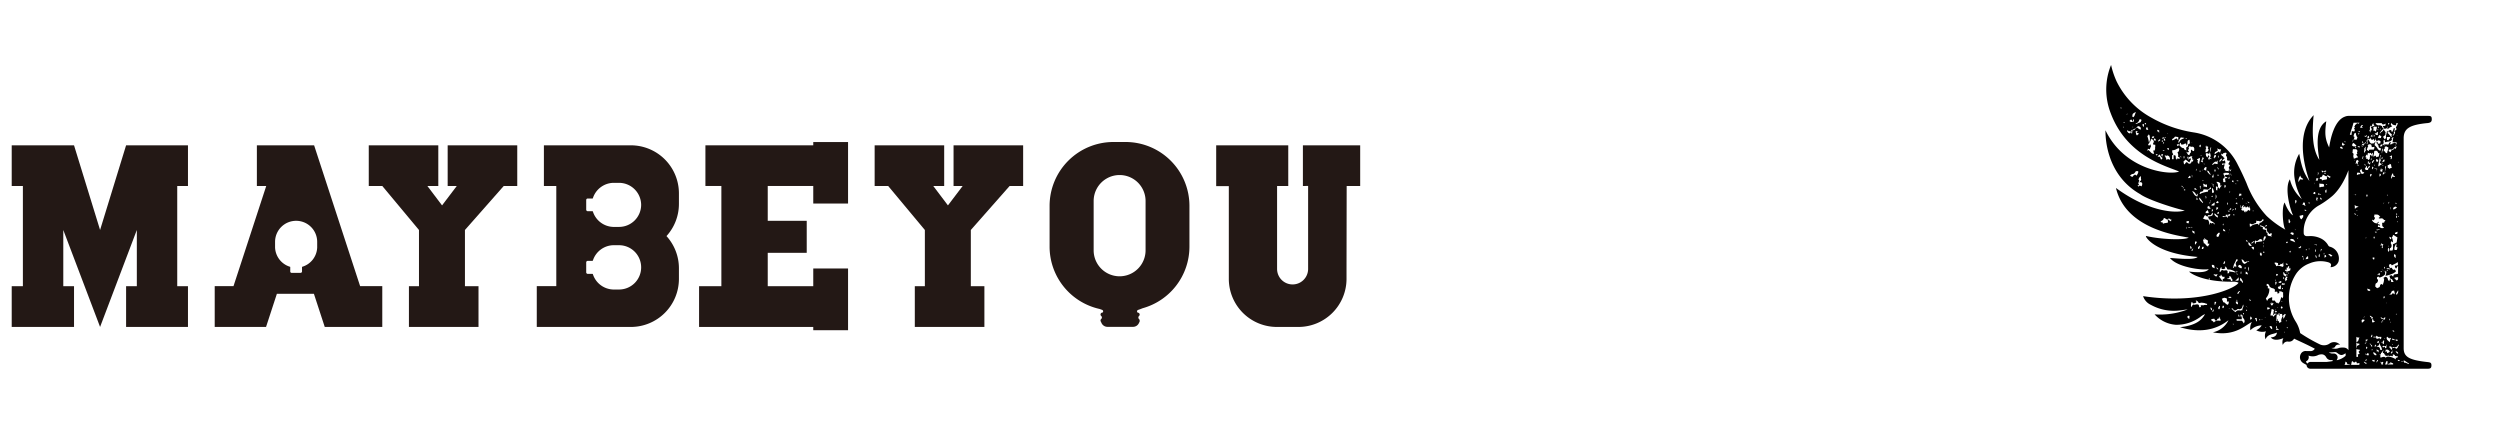 <svg id="圖層_1" data-name="圖層 1" xmlns="http://www.w3.org/2000/svg" viewBox="0 0 512.32 90.24"><defs><style>.cls-1{fill:#231815;}.cls-2{fill:none;}</style></defs><title>web-index-1</title><path d="M497.58,74.21c-3.77-.41-5-1-5-2.86v-43c0-2,1.18-2.79,5-3.14.35-.07.76-.14.76-.76s-.2-.7-.76-.7H481.4a2,2,0,0,0-.85.15c-2.25.8-3,4.72-3.24,6.31-.88-1.78-.92-2.94-.59-5.36-2.33,1.4-1.83,5.34-1.42,7.92-1.38-2.11-1.55-5.19-1.17-9.17-4.44,4.57-.84,13.36-.88,13.48a9.87,9.87,0,0,1-1.6-3.4c-.2-.68-.31-1.39-.48-2.17a7.67,7.67,0,0,0-1,4.62,12.19,12.19,0,0,0,1.54,4.67,7.88,7.88,0,0,1-2.45-4.05c-1.19,1.84.13,6.42.66,7.37-.58-.2-1.43-1.69-1.72-2.62-.71.93-.35,5.2.18,5.59a19.38,19.38,0,0,1-3.87-2.82,20.5,20.5,0,0,1-4.14-6.74c-.54-1.24-1.1-2.46-1.73-3.66a12.07,12.07,0,0,0-9.06-6.73,25.24,25.24,0,0,1-8.65-3,17,17,0,0,1-7.19-7.48,16.89,16.89,0,0,1-1.12-3.35,13.31,13.31,0,0,0-.06,9.93c3.33,8.83,11.47,10.82,14,11.91-1.73.79-11.09-.14-15.09-8.45,0,.65-.21,8.94,7.12,13.09,1.61,1.2,7.43,3,9.13,3.35-1.62.55-7.14.48-14.1-4.62,2.05,8.53,12.89,9.76,14.91,10.18-.84.55-5.75.37-8.73-.34-.35-.09,1.5,3.54,10.55,4.29-.64.75-4.67.24-5.66.22,1.51,1.92,6.64,2.57,7.94,2.28-.49.87-3,.63-4,.5-.16,0,2.22,2.15,8.94,2.08a2.33,2.33,0,0,1,1.16.2c-.23.88-7.46,4.56-19.55,2.76a2.94,2.94,0,0,0,1.57,1.77,9.75,9.75,0,0,0,6.15,1.13c.47-.05.93-.14,1.4-.17a15.72,15.72,0,0,1-6.77,1,6.53,6.53,0,0,0,4.35,2.14,8.26,8.26,0,0,0,5-1.59,4.27,4.27,0,0,1,1-.61c-.4.67-1.21,2.3-5.14,2.69,5.72,1.77,8.89-.64,9.94-1.43a4.59,4.59,0,0,1-3.2,2.48c4.55.91,6.77-1.58,8-2.11a2.38,2.38,0,0,0-.31,1.69,3.31,3.31,0,0,1,2.31-1,2.55,2.55,0,0,1-1.11,1,2.59,2.59,0,0,0,2,.21,2,2,0,0,0-.09,1.64c.42-1.09,1.51-1,2.34-1.38-.12.66-.46.93-1.28,1,.49.58,1.38.64,2.59.14a1.86,1.86,0,0,0-.11,1.41,1,1,0,0,1,1.15-.69,1.15,1.15,0,0,0,1.15-.61c1.44.68,2.86,1.31,4.25,2.06a1,1,0,0,1-.94.49c-.25,0-.5,0-.75,0a1.1,1.1,0,0,0-1.16.54,1.41,1.41,0,0,0,0,1.43c.26.47.76.61,1.16.88h0a.43.43,0,0,1,0,0h0a.76.76,0,0,0,.76.76h24.07c.56,0,.76-.14.76-.7S498,74.28,497.58,74.21ZM437.73,35.93a.6.6,0,0,0-.22-.16.66.66,0,0,1-.22.16c-.06,0-.14.11-.22.28a.57.57,0,0,1-.51-.19h-.06a.86.86,0,0,1,.6-.38q.28,0,.6-.57h.45a.19.19,0,0,0,.06.13,1.57,1.57,0,0,1-.32.7C437.85,36,437.8,36,437.73,35.93Zm1.11,2.27a.91.91,0,0,0-.31-.16c-.09,0-.17.05-.26.22a.37.37,0,0,1-.12-.25H438v-.07c.08.05.12.06.09,0s0,0,.1,0h.19a1.83,1.83,0,0,0-.19-.32l.06-.13,0,0h0a.43.43,0,0,1,.07-.28.44.44,0,0,0,.06-.23q0-.12-.09-.12c-.07,0-.08-.07,0-.19a.52.52,0,0,1,.13-.29,1.26,1.26,0,0,0,.19-.28c.09,0,.13.16.13.35a1,1,0,0,0,.06.41,1,1,0,0,1-.22.25.55.55,0,0,0-.13.28.55.55,0,0,0,.31-.12c.08.09.12.14.12.16s.05.07.13.16A1,1,0,0,1,438.84,38.2Zm6.07,7.16a2.08,2.08,0,0,1-.57-.38.3.3,0,0,0-.09.29.63.63,0,0,1,0,.35,4.37,4.37,0,0,1-.5.09,1.44,1.44,0,0,0-.51.16.36.36,0,0,0-.06-.25c-.09-.09-.15-.11-.19-.07s-.11,0-.19-.06.09-.18.28-.29a.69.69,0,0,0,.35-.54,1,1,0,0,1,.41.19c.19.13.33.17.41.13s.08,0,.1-.09a.25.25,0,0,1,.16-.16.44.44,0,0,0,.5.25A.94.94,0,0,0,444.91,45.36Zm46.66-12.27v.29h-.05A.63.63,0,0,1,491.57,33.09Zm-.08,11.25s0,0,.08,0l.06.11h-.23v-.05Q491.52,44.31,491.49,44.34Zm-.38,27.94a.28.28,0,0,1-.08-.12.44.44,0,0,0-.09-.11V72a.56.56,0,0,1,.46.23.64.64,0,0,1,.05.23.29.29,0,0,1-.22-.06Zm.05.53s-.06,0-.06-.06a.18.18,0,0,0-.05-.11Zm.27-1.76a.75.75,0,0,1-.26.37c-.15.08-.23.08-.23,0s0-.12-.06-.12a.33.33,0,0,0-.31,0,.66.66,0,0,1-.26,0v-.11h-.06a.24.24,0,0,1,.26-.06.23.23,0,0,0,.26,0,.65.65,0,0,0,.46-.12,1.18,1.18,0,0,0,.22-.4.7.7,0,0,1,.18.12A.8.8,0,0,0,491.43,71.05Zm-2.43,1-.12.12a.49.49,0,0,1,0-.26,1.51,1.51,0,0,0,0-.26h.46a2.84,2.84,0,0,1,.4.35.35.35,0,0,1-.23.23.48.48,0,0,1-.34.11v-.34Zm-1.54-2.77s0,.07-.12.15a.07.07,0,0,0-.11,0s-.1,0-.17-.06h-.12v-.23h-.57v-.11a.58.58,0,0,1,.37,0c.1,0,.18,0,.26-.23a.47.47,0,0,1,.2.11.35.35,0,0,0,.14.12H488a1,1,0,0,1-.06.4c-.11,0-.17.07-.17.11s-.16-.12-.14-.14a.94.94,0,0,0,.08-.2A.92.92,0,0,0,487.46,69.33Zm.17.32c0,.08,0,.13,0,.17v.06h-.06A.33.33,0,0,0,487.63,69.65Zm-.06.57a.17.17,0,0,1-.11.06.21.21,0,0,0-.12,0h-.23a.53.53,0,0,1,.12-.22l.17-.18a.69.69,0,0,0,.09.15Zm-.86.68s0,.06,0,.06,0,0,0,.12v0q-.06.12-.06,0V71c0-.07,0-.21.11-.4a.47.47,0,0,1,.09.12l.09.11V71q0,.23-.12,0V70.9S486.71,70.87,486.71,70.9Zm-.6-4.84V65.6a1.17,1.17,0,0,0,0-.29q0-.12-.09,0h-.11v-.12H486c-.07-.15-.12-.22-.14-.2s-.07,0-.15-.08a.41.41,0,0,1-.05-.23,1.6,1.6,0,0,1,.34.2,1.12,1.12,0,0,0,.29.14.36.36,0,0,0,0,.11h0s0,0,0,0,0,0-.14,0c.07.34.14.52.2.52s.16.09.32.28a.2.2,0,0,1-.15.06c-.06,0-.12,0-.2.12Zm-.14,3v.11h-.11c0-.15.06-.26.08-.31a1.31,1.31,0,0,1,.15-.26A.39.39,0,0,1,486,69.08Zm-.64-34.21v.06a1.14,1.14,0,0,0-.52,0,1.52,1.52,0,0,0-.18-.29,1.9,1.9,0,0,0,.29-.57c.12.07.16.13.12.17s0,.11.06.23v.06a.38.38,0,0,0,.23-.2.56.56,0,0,1,.17-.26h.17c-.08.3-.17.47-.29.49S485.25,34.68,485.33,34.87Zm-.73,35.64.06-.12.11-.11a.27.27,0,0,1,.12,0l.11,0a2,2,0,0,1-.34.23v0Zm.3-39.72-.17.23a.8.8,0,0,0-.12.34h-.11v-.11a.43.43,0,0,1,0-.32,1,1,0,0,0,0-.43,1.6,1.6,0,0,0,.28-.4.58.58,0,0,1,0,.34A.39.39,0,0,0,484.9,30.79Zm.29-.87a.27.27,0,0,1,.11-.14.35.35,0,0,0,.12-.14c.3,0,.48,0,.52.11s.07.27.11.46a1.72,1.72,0,0,0,.52-.06v.35q-.12.06-.09.06s0,.06,0,.17h-.54a2.64,2.64,0,0,0-.55.06.32.32,0,0,1,.06.23h-.12a.61.61,0,0,0-.29-.23,2.4,2.4,0,0,1,.29-.81Zm2.07-1.09a1,1,0,0,1,.4.06s.07.06.09.06a.15.15,0,0,1,.08.05,1.43,1.43,0,0,1-.05.46q-.12.06-.15,0s-.07,0-.14.15q-.12-.12-.12-.18a.4.4,0,0,0-.11-.17v-.06q-.12.06-.12,0s0,0-.11.09h-.12a.25.25,0,0,0,.15.14.68.68,0,0,1,.2.15.74.74,0,0,0,.06.34.14.14,0,0,1,.11-.06q.06.12,0,.15s0,.07,0,.14.16.24.26.26a1.14,1.14,0,0,1,.26.09.45.45,0,0,0-.06.2.55.55,0,0,1-.12.26,1,1,0,0,1-.57-.49,2.78,2.78,0,0,0-.58-.66,2.32,2.32,0,0,0,.06-.41,1.53,1.53,0,0,0,.14-.23,1.35,1.35,0,0,1,.15-.17h.23Zm-.32-1.18a.68.68,0,0,0-.26-.08v-.18H487v-.11q.12-.12.12-.09s0,0,.05-.08h.12v.63A1.18,1.18,0,0,1,486.94,27.65Zm.95-.66a.89.89,0,0,0,.29-.34c.11,0,.17-.08.17-.12h.17v.12h-.11a.56.56,0,0,1-.29.4.75.75,0,0,0-.34.34h-.12A.63.63,0,0,1,487.89,27Zm-.17-.34c0-.12,0-.2.06-.23a.37.37,0,0,1,.05.23Zm.69,2.24.23-.12c.08,0,.11.2.11.46a2.72,2.72,0,0,1,.69-.14,1.06,1.06,0,0,0,.7-.32c.07-.07.08-.13,0-.17s-.06-.09,0-.17a.3.3,0,0,1,.14-.17.87.87,0,0,0,.14-.12.26.26,0,0,1-.05.35,2,2,0,0,1-.09.73h.83a1,1,0,0,1,0,.34.73.73,0,0,1-.14.18c0,.07,0,.18.09.31s0,.3-.15.49-.08,0-.14,0a.9.9,0,0,0-.2-.14v.23a.7.7,0,0,1-.29.17.92.92,0,0,0-.29.17c-.07.08-.09.12,0,.12s0,0-.06.11-.21,0-.41-.17h-.05c.07-.23.17-.34.28-.34a2.27,2.27,0,0,1,.41.05,2.37,2.37,0,0,0,.4-.37.85.85,0,0,1,.46-.26c-.08-.19-.11-.3-.09-.32a.94.94,0,0,0,.09-.31,1.13,1.13,0,0,1-.23-.17l-.4.14a1,1,0,0,0-.35.2h-.29v-.11h.06a.69.69,0,0,1,.09-.15,1.69,1.69,0,0,0,.14-.14H490a.15.15,0,0,0-.18,0c-.16,0-.24.11-.26.21a.47.47,0,0,1-.15.25,2.18,2.18,0,0,0-.43-.05h-.37s-.05.05,0,.14,0,.13-.09.09v-.12h-.17a2.69,2.69,0,0,1,.12-.43A.65.65,0,0,0,488.41,28.89Zm.75-.23a1.77,1.77,0,0,1,0-.52h.64c0,.23-.09.37-.15.4a1,1,0,0,0-.2.29l-.2-.06S489.23,28.74,489.16,28.66ZM491.08,55l.12-.23a.85.85,0,0,1,.17-.23v-.06h.06v1.61a1.93,1.93,0,0,1-.63.12c-.2,0-.31.15-.35.46a.39.39,0,0,1-.29-.29.78.78,0,0,0-.2.09s-.1,0-.26,0a1,1,0,0,0,.06.37c0,.1.08.18.12.26s.12.09.14.06.07,0,.14.05a.87.87,0,0,1,.18.26.62.62,0,0,0,.17.26v.06h-.46a.49.49,0,0,1-.06-.23.93.93,0,0,0-.06-.29c-.07,0-.11-.05-.11,0s0,0-.06,0-.1.12-.09.12,0,.08,0,.23a.54.54,0,0,1-.34-.43.54.54,0,0,0-.35-.43.22.22,0,0,0-.23,0,.92.92,0,0,1-.28.15v.11c0,.08,0,.1.05.06l.05,0s0,0,0-.06,0,0,0,0v0h0s0,0,0,.06a2.72,2.72,0,0,1-.22,1.12v.18l-.14-.06s0,0-.09-.12c-.27.08-.39.17-.37.26a.52.52,0,0,1-.15.38.34.34,0,0,1-.2.11c-.06,0-.12,0-.2.12a.4.4,0,0,1-.14-.09l-.15-.09a.67.67,0,0,1,0-.17v.09l-.11-.06-.12-.11h.09c0-.37.07-.57.2-.61s.24-.17.32-.4,0-.33-.18-.52v-.34a.21.21,0,0,0,.09,0s.05,0,.09.06a.12.12,0,0,0,0-.09s0,0,0-.08l.17.06.12.11c.07.08.27,0,.57-.14a2,2,0,0,0,.58-.43q.1-.12.06-.21a.12.12,0,0,1,0-.14.28.28,0,0,1,0-.12.34.34,0,0,0-.12-.2v-.11c.15.08.22.14.2.2s0,0,0,.05v0a.69.69,0,0,0,.09-.15H489a1.29,1.29,0,0,1,0,.29l.06,0L489,56a1.65,1.65,0,0,1-.14.46v.06a5.17,5.17,0,0,0,1.21-.35,1.89,1.89,0,0,0,.92-.57H491v-.12c-.08,0-.13-.07-.15-.11a.29.29,0,0,0-.14-.12q-.12-.1-.12,0c0,.08,0,.1-.11.06v-.06c-.19-.07-.28-.14-.26-.2s0-.12-.09-.2l-.23.11-.14-.14a.56.56,0,0,1-.14-.2.24.24,0,0,1-.06-.17,1.12,1.12,0,0,0,.08-.18l.09-.17c.23,0,.37.1.4.29l.58-.29a2.51,2.51,0,0,0,.57-.34h.12v.57l-.32.09a1.48,1.48,0,0,1-.31,0C490.8,54.75,490.89,55,491.08,55Zm-.2,14.67v-.06a.82.82,0,0,0,.35-.06.5.5,0,0,1,.11.34,1.86,1.86,0,0,1-.4-.11v-.11Zm.12-5.32h.11v-.06a.17.17,0,0,1,.12.06l-.06.06h-.11Q490.94,64.45,491,64.39Zm.2-4H491a1,1,0,0,1,.17-.43,2.11,2.11,0,0,0,.23-.38h.06a1.11,1.11,0,0,1-.06.49C491.33,60.13,491.28,60.24,491.2,60.39Zm.2-3.19a.56.56,0,0,0,0,.2c-.08,0-.1.05-.08,0s0,0-.09.08-.29-.08-.29-.14-.08-.12-.23-.2v-.23a1.17,1.17,0,0,0,.32,0,.67.67,0,0,0,.2-.14l.11.11.12.06A.88.88,0,0,1,491.4,57.2ZM489.17,69a1.13,1.13,0,0,1,.23.17.6.6,0,0,0,.23.17c.07,0,.11,0,.11-.08s0-.07.12,0H490c-.08.15-.13.28-.17.37a1.42,1.42,0,0,0-.06.49,2.92,2.92,0,0,1-.54-.46A.56.56,0,0,1,489.17,69ZM489,62s.07.06.09.06.05,0,.08.11A.4.4,0,0,1,489,62Zm.52,3.22a.63.63,0,0,1,.23.4h-.12a.53.53,0,0,1-.05-.2A.49.49,0,0,0,489.56,65.25Zm.34.92a.22.22,0,0,1,0-.14.24.24,0,0,0,0-.15.46.46,0,0,1,.06.29Zm-.31-5.78a.18.18,0,0,1,.14-.06.18.18,0,0,0,.15-.11,1,1,0,0,0,.23-.35c0-.11.15-.21.34-.29l.12,0a.13.13,0,0,0,.11,0c0,.16.07.29.09.41a2,2,0,0,1,0,.34.36.36,0,0,1-.29-.23.39.39,0,0,0-.29.29Zm1-1.5.12.12q-.12-.06-.09-.06S490.66,58.93,490.62,58.89Zm.08,9v.18a.75.75,0,0,0-.3-.18v-.18l.18.06Zm-.45,1.72v-.17c.16,0,.25,0,.29.06a.71.71,0,0,0,.29.11v.12A1.07,1.07,0,0,1,490.25,69.59Zm.18,1v.12a.42.42,0,0,1-.18-.17s.07,0,.09,0A.12.12,0,0,0,490.43,70.56Zm-2.25-4.5H488a1.81,1.81,0,0,1,.09-.23l.08-.18h.17v.06h.06c0,.12-.09.14-.17.06-.08.08-.11.11-.09.11S488.14,65.94,488.18,66.06Zm.3,3.65a.21.21,0,0,0,.09.05s.05,0,.09.06a2.9,2.9,0,0,0-.06.69l-.12-.06a.28.28,0,0,1-.17-.34A1.34,1.34,0,0,1,488.48,69.71Zm.12-.46h.23v.11h-.06S488.67,69.36,488.6,69.25Zm.1-3.77a.86.86,0,0,1-.35-.11.8.8,0,0,0-.34-.12v-.08s0,0-.06-.09V65a.71.71,0,0,1,.26.15.82.82,0,0,0,.31.14.88.88,0,0,0,.15-.17s.08-.08.2-.12v.23A.79.79,0,0,0,488.7,65.48Zm-.18-4.37a.92.92,0,0,1,.06-.4.12.12,0,0,1,.09,0,.11.11,0,0,0,.08,0V61l-.11.12ZM486.22,53v-.23a.42.42,0,0,0,.18,0,.34.34,0,0,1,.17,0v.34s-.07.06-.09.06-.05,0-.08.06A.37.37,0,0,0,486.22,53Zm.18,12.48h-.12v-.17q.06.12.06.09S486.36,65.41,486.4,65.48Zm.05-16.63c0-.15-.05-.22-.05-.2s0,0,.05-.14h.18a.37.37,0,0,1,0,.17.4.4,0,0,0,0,.17Zm0-3.33a.19.19,0,0,1-.17-.12,1.5,1.5,0,0,0-.17-.23V45a.15.15,0,0,0,.11.06s.1,0,.18.11a1.44,1.44,0,0,0,.28-.4c0-.12,0-.23-.17-.35a.53.53,0,0,1,.06-.23.11.11,0,0,1,0-.08.24.24,0,0,0,0-.15h.46a.7.7,0,0,1,.4.12c.15.08.2.13.14.17s0,.06.2.06a.36.36,0,0,1-.28.29v.17l.37,0a.54.54,0,0,1,.32,0,.45.45,0,0,1,.31.23c.06.12.17.13.32.06,0,.19-.08.29-.12.29s-.07.09-.11.28h-.35v.06h-.05a.56.56,0,0,0,0,.23.29.29,0,0,1,0,.17c0,.27.15.43.34.46v.12c-.08,0-.1,0-.08,0s0,0-.09.08c-.31,0-.49,0-.55-.11s-.22-.12-.49-.12a.6.6,0,0,1,0-.23l.09-.17.11.06.12.06h.11v-.18l-.51-.17a.6.6,0,0,1,.23-.29v-.17c-.16.08-.23.14-.23.2s-.06.11-.18.15a1.33,1.33,0,0,1-.37-.09C486.6,45.66,486.49,45.6,486.45,45.52Zm-.34-11.34h.17v.06h.12l-.12.29v.17s-.07-.06-.09-.06,0,0-.08-.11,0-.13,0-.15S486.15,34.3,486.11,34.18Zm.75.35v.11a.64.64,0,0,1-.29-.17h.17v.06Zm-.23-.75V34h-.06a.38.38,0,0,1,0-.2.22.22,0,0,0,0-.14A.17.17,0,0,1,486.63,33.78Zm-.23-.69s-.08.1-.12.29h-.17c0-.19,0-.31.08-.35a.81.81,0,0,0,.21-.23h.17C486.49,33,486.43,33.09,486.4,33.09Zm.63,1.15H487v-.17c0,.07,0,.1,0,.08S487,34.16,487,34.24Zm0,.52a2.07,2.07,0,0,0,0-.35h.05v.06a.28.28,0,0,1,.06.2.38.38,0,0,1-.11.26v.17H487A2,2,0,0,1,487.06,34.76ZM487,33.15a1.16,1.16,0,0,0-.11-.35l.05-.11.06-.12a.62.62,0,0,1,.17.12q.12.06.09,0l.09.08c0,.08,0,.13,0,.15s0,.08,0,.2Zm.83-.52a.76.76,0,0,1,0,.46.24.24,0,0,0-.17.06.52.52,0,0,0,.52.46v0a2.9,2.9,0,0,0-.35.21l-.28.2v.11h-.06a.83.83,0,0,0-.12-.17,3,3,0,0,1,.06-.35q.06-.28.12-.63a7.86,7.86,0,0,1,.23-1l.05-.11.06-.12a.17.17,0,0,1,.06.12.19.19,0,0,1-.09.17.14.14,0,0,0-.08.12S487.75,32.4,487.8,32.63Zm.61,9.09.11-.23s.05.07,0,.09,0,.06,0,.14Zm.17.12c-.08,0-.1-.05-.08,0s0,0-.09,0c.08,0,.1,0,.09,0S488.5,41.8,488.58,41.84Zm-.06-6.16h-.11v.06h-.17a.63.63,0,0,0,.05-.21.49.49,0,0,1,.06-.2h.23A.82.82,0,0,0,488.52,35.68Zm-.74-.58c0-.15,0-.23,0-.23s0,0-.09,0,.06-.15.06-.09,0,.05.11,0v-.23H488l.08.09s0,0-.08.14h.11v-.06h.23v.06l-.23.12.12,0v.18a.14.14,0,0,0-.06.11A.92.92,0,0,1,487.78,35.1Zm.11.64a.33.33,0,0,1-.06.23l-.17.17h-.11a.79.79,0,0,0,.05-.29.65.65,0,0,1,.06-.29q.12.06.12.09S487.81,35.7,487.89,35.74Zm.46-1.73h-.11v-.17h.11Zm-.11-.46-.12-.06-.11-.11a.22.22,0,0,1,.14,0s.05,0,.09,0ZM488.7,31h-.18a.17.17,0,0,1,0-.17v-.32s.06,0,.18,0c0-.12,0-.18,0-.2s0-.07,0-.15V30.1A.84.84,0,0,1,489,30a.37.37,0,0,1,.2.11s.11.06.23.06a1.33,1.33,0,0,1-.09.64,1.24,1.24,0,0,0-.14.57c-.27,0-.39-.08-.35-.11S488.81,31.17,488.7,31Zm1.87,5a.68.68,0,0,1,.2.15.18.18,0,0,0,.11,0s.06,0,.06,0,0,0-.06,0h-.05c-.08.12-.17.15-.26.12l-.26-.12-.12.23a.85.85,0,0,1-.17.23v.06H490a1.79,1.79,0,0,1,.18-.92c.07-.15.11-.22.11-.2s0,0,.12,0a.48.48,0,0,0,0-.29.48.48,0,0,1,0,.29C490.44,35.93,490.51,36,490.57,36.05Zm.37,5.5.17.17v.12h-.23q.12-.18.09-.12S490.94,41.7,490.94,41.55Zm0,10.73v.63a.57.57,0,0,1-.29-.75h.17v.12Zm-.2-1-.06-.12a1.55,1.55,0,0,1,.12-.72c.07-.13.15-.29.23-.48a.53.53,0,0,1,0,.57l.11.17.18.06c0,.12-.07.21-.09.29a1.09,1.09,0,0,1-.09.23Zm.4-1.55a3,3,0,0,0-.37.2,1.92,1.92,0,0,1-.37.14c0,.31,0,.56,0,.75a.87.87,0,0,1-.14.57h-.58q.06-.51.15-.51c.06,0,.12-.06.2-.18s.11-.47,0-.6-.12-.34,0-.6c.08,0,.15.05.23.17h.12a2.06,2.06,0,0,0-.06-.52,2.85,2.85,0,0,0-.17-.46.63.63,0,0,0,.23-.52,2.65,2.65,0,0,1,.48.26,3.18,3.18,0,0,0,.44.26ZM490,53.59l-.12-.06Zm-.38-12.07-.09.09v.17h-.06a.92.92,0,0,1,.06-.4h.12C489.58,41.49,489.57,41.54,489.59,41.52Zm-.23,13.61a.23.23,0,0,1-.26-.06H489s.08-.07.23-.09l.35,0v-.17c.07.08.1.14.08.2a.64.64,0,0,0,0,.2l-.05.12h-.12l.12-.12A.23.23,0,0,0,489.36,55.13Zm0,.34h-.29a.32.32,0,0,0,.06-.23A.37.37,0,0,1,489.36,55.47Zm-.23-.8h-.06v-.18q.06.12,0,.09S489.09,54.59,489.13,54.67Zm0-14.59v-.17h.11v.17Zm.34,11.59a.77.77,0,0,1-.06-.86h.12a3.55,3.55,0,0,0,0,.46.4.4,0,0,1-.09.35Zm.06-1.09c-.08-.08-.11-.1-.09-.09s0,0,0-.14q.12.06.09.06S489.52,50.47,489.56,50.58Zm.06-2.07a1,1,0,0,1,.23.11.1.1,0,0,1,.08,0,.12.12,0,0,0,.09,0V49h-.23a.45.45,0,0,1-.06-.2.18.18,0,0,0-.11-.15Zm.17-5.64a1.16,1.16,0,0,1,.06-.46.36.36,0,0,1,0,.29v.17Zm.07-10.76s0,.06-.12.06V32a.5.5,0,0,0,.35-.18.57.57,0,0,1,.09.38,2,2,0,0,1-.09.37l-.12.06h-.05a1.17,1.17,0,0,1,.05-.4C489.9,32.11,489.86,32.07,489.86,32.11Zm.1,1.61a.2.2,0,0,1,.06.15V34a.55.55,0,0,0,.12.26v.11a2.42,2.42,0,0,0-.52.23.5.5,0,0,0-.15-.17l-.2-.17a1.29,1.29,0,0,0,.06-.2.53.53,0,0,0-.06-.15c.15-.11.27-.15.35-.11a.34.34,0,0,0,.05-.23A.71.71,0,0,1,490,33.72Zm-1.15.35H489a2,2,0,0,1-.11.43,1.16,1.16,0,0,0-.06.43h-.11a1.21,1.21,0,0,0,.05-.4A1.42,1.42,0,0,1,488.81,34.07ZM489,55.36a.3.3,0,0,1-.23,0ZM488.7,55s0,.05-.06.09a.62.62,0,0,1-.06-.29l.06-.11s.06,0,.06,0,0,0,.05,0v.18A.15.15,0,0,0,488.7,55Zm0-19.65a1.64,1.64,0,0,0,0-.23.32.32,0,0,1,.06.41.49.49,0,0,1-.06.17v-.12h-.05A1,1,0,0,1,488.73,35.33Zm-.84,20.2.29.11v.12c-.19-.08-.29-.11-.29-.09Zm-.06-5.41H488v.29h-.06A.62.62,0,0,1,487.83,50.12Zm.29,5a.61.61,0,0,1,.17.29C488.14,55.28,488.08,55.18,488.12,55.07Zm.12-4.29s0,0-.06,0-.08-.26,0-.31.08-.17,0-.32H488a1.19,1.19,0,0,1,0-.2.28.28,0,0,0,0-.2c.07,0,.11.07.11.08s0,.07.12.15l.05,0s0,0,.06,0V50h.06l-.09.43a.83.83,0,0,0,0,.37C488.27,50.77,488.24,50.76,488.24,50.78Zm.17,4.69a.17.17,0,0,0,.11.06s-.07,0-.11-.06a.17.17,0,0,1-.06-.11A.17.17,0,0,0,488.41,55.47Zm-.94.84q-.12-.06-.09,0s0,0-.08,0l-.06-.12a.73.73,0,0,0,.34-.34c.08.07.11.11.09.11s0,0,.09.12a.53.53,0,0,1-.06.23v.06h-.06a.65.65,0,0,1-.06-.29l-.05.06c-.08.07-.12.1-.12.08S487.43,56.19,487.47,56.31Zm0-9.24a.73.73,0,0,0-.26-.06.18.18,0,0,0,0,.18q0,.11-.09,0A.33.33,0,0,0,487,47l.37,0,.38,0A.22.22,0,0,1,487.52,47.07Zm-.43.46v.06h-.21s-.06-.06-.14-.17A1,1,0,0,1,487.09,47.53Zm4.25.12a.41.41,0,0,1,0,.23.85.85,0,0,1-.23,0l-.23,0a.25.25,0,0,1,0-.12.2.2,0,0,0,0-.11,2.39,2.39,0,0,1,.52-.23A.46.46,0,0,1,491.34,47.65Zm-.26-3.37a.85.85,0,0,0,.09-.14h.12a.64.64,0,0,1,0,.2.6.6,0,0,0,0,.2H491A1.13,1.13,0,0,1,491.08,44.28ZM491,44c.07-.07.11-.12.11-.14a2.64,2.64,0,0,1,.06-.26,1,1,0,0,1,.06.4Zm.38,1.47h-.06a.21.21,0,0,1-.05.12v-.06q-.12-.12-.06-.09s.08,0,.11-.08h.06Zm-.21-17.63v-.06l.12-.12A.19.19,0,0,1,491.17,27.8Zm.06,14.67a4,4,0,0,0-.35.26.72.72,0,0,1-.46.14v-.29a1.91,1.91,0,0,1,.32-.23.29.29,0,0,1,.37.06Zm-2.82-9.78h.34a.31.31,0,0,0-.11.2.45.45,0,0,1-.06.2c-.08.08-.1.09-.08,0s0-.07-.09,0v.06h-.23l.11-.23Zm-.14-.52a.81.81,0,0,0,0,.29H488v-.12a1,1,0,0,0,.17-.11l.17-.18v-.11h.06C488.31,32.05,488.28,32.13,488.27,32.17Zm0-1.35a1.15,1.15,0,0,0-.11.54h-.06a3,3,0,0,1,.12-1A.47.47,0,0,1,488.29,30.82Zm-.08-1.13a1,1,0,0,0,0,.23.62.62,0,0,0-.29.06h-.17a1.22,1.22,0,0,0,.11-.34.72.72,0,0,0,.35-.18h.06A.85.85,0,0,1,488.21,29.69Zm-.2-1.78c0,.15-.06.21-.06.17v.18h-.58c0-.2,0-.3.06-.32s.08-.12.12-.32A4.92,4.92,0,0,1,488,27.91Zm-.52-1.67c-.16-.07-.19-.21-.12-.4.08.08.12.14.12.2Zm-.12.18v.23c-.07-.08-.11-.11-.11-.09v-.14Zm-.63,4.43a.29.29,0,0,0,.2,0,.22.22,0,0,1,.2.09.41.41,0,0,1,.2.26c0,.1.13.16.32.2a1.27,1.27,0,0,0-.11.35,1.69,1.69,0,0,1-.12.34h-.26s0,0-.14.12l-.09-.18a.93.93,0,0,1-.08-.17c-.2,0-.31.12-.35.23h-.06a.69.69,0,0,1,0-.46,1.48,1.48,0,0,0,.09-.63s.06-.06.08-.06S486.7,30.92,486.74,30.85Zm-1.61,1,.09-.26s0-.16.08-.31l.26.11.26-.11.12.11.05.23a.68.68,0,0,0,.18-.34h.11a1.28,1.28,0,0,1-.17.8.46.46,0,0,1-.06-.23.54.54,0,0,1-.23-.11h-.12a.84.84,0,0,0,0,.34.23.23,0,0,1-.09.23.33.33,0,0,0,.11.23.35.35,0,0,0-.23.12.18.18,0,0,1-.23.06v-.18c-.15-.07-.26-.07-.34,0a.25.25,0,0,1,0-.2.25.25,0,0,0,0-.2l-.11.12v-.35c0-.08,0-.09,0-.06s0,.06.08.06v-.29l.12.09Zm.89.58a.81.81,0,0,0,0,.29h-.17a.81.81,0,0,1,.09-.26.94.94,0,0,0,.08-.2A.19.19,0,0,1,486,32.4Zm-.78.75v-.06l.23-.12v.41a.33.33,0,0,0,.23-.23h.06a1,1,0,0,1-.06.4v.11c-.15-.07-.23-.13-.23-.17s-.09-.07-.28-.11a1.18,1.18,0,0,0,.11-.18h.06v-.05Zm-.4.62c-.11.12-.19.1-.23-.06s-.1-.11-.08-.11.05,0,.08-.12a.7.7,0,0,0,.12.18Zm-.34-1.2q-.06.12-.12,0Zm-.23-.23v.17h-.12a1,1,0,0,1,0-.31l.09-.26h.11A1.86,1.86,0,0,0,484.27,32.34Zm0-2.42a.44.44,0,0,1-.18,0,.2.2,0,0,0-.11,0v-.18l.14.06s.07,0,.15.12Zm-.18,5.13c.08.11.13.17.15.17l.26-.06v.12h-.06a2,2,0,0,1-.12.28.91.91,0,0,1-.4-.05,1.58,1.58,0,0,1-.17-.32,1.19,1.19,0,0,1-.12-.32,1.61,1.61,0,0,0,.29-.34.32.32,0,0,1,.06.23A.44.44,0,0,0,484.09,35.05Zm.35,29.86.11-.12h.06c0,.08-.07.12-.08.12s0,0-.09.11h-.06Zm.39,7.48a.05.05,0,0,0,.06.06s.05,0,.05.11-.08.09-.14,0S484.75,72.47,484.83,72.39Zm.06-1a1,1,0,0,1,0-.23,1.64,1.64,0,0,0,0-.23l.15.15a.39.39,0,0,0,.14.08v.06c-.08.08-.11.11-.11.09s0,0-.06.08Zm.05-1.48h-.11v-.4h.4v.11A1.14,1.14,0,0,0,484.94,69.88Zm-.14-21.11a.64.64,0,0,0,.05-.23l.12.11Zm.16-8.58v-.4l.11,0a.27.27,0,0,0,.12,0c0,.08-.05.12,0,.14s0,0,0,.09v.11Zm.86-4.63H486a.12.12,0,0,1,0,.09s0,.05,0,.09H486a1,1,0,0,0-.08.2l-.09.2-.17-.35A.91.91,0,0,0,485.82,35.56Zm2.32,34.49.06.17c-.08-.08-.12-.1-.12-.09s0,0-.05-.2Zm.43.8a2.36,2.36,0,0,0,.43-.06v-.23h.11a2.65,2.65,0,0,0-.05.63.24.24,0,0,0-.18.06.13.13,0,0,1-.11,0,.22.22,0,0,0,0-.14.11.11,0,0,1,0-.08c-.11-.08-.2-.08-.25,0a.12.12,0,0,1-.2,0L488.2,71A.93.93,0,0,1,488.57,70.85Zm.94.28a.6.6,0,0,0,.17-.23H490a.41.41,0,0,0,.11.15s.06.06.06.14.1.19.06.23a.22.22,0,0,0-.06.17c-.15-.08-.25-.16-.28-.26S489.7,71.17,489.51,71.13Zm.52,1c0-.07,0-.1,0-.08s0,0,0-.09h.23v-.23h.06q.06.12,0,.09s0,0,0,.08,0,.31-.12.35l-.08.08s0,0-.09,0-.05-.06,0-.06,0,0-.08,0Zm-.59-47h.23v.06l-.11.11-.06.12h-.11A.79.79,0,0,1,489.44,25.15Zm-2.58,0h1.32c-.08,0-.09.09,0,.14l.14.15a.46.46,0,0,0,.23-.06.38.38,0,0,0,.29-.12h.06c0,.31-.05.46-.14.46a2.23,2.23,0,0,1-.44,0c0,.15.08.24.12.26s.08.12.11.31a.27.27,0,0,1,.12,0l.11,0a.08.08,0,0,0,.12,0,.32.32,0,0,1,.23-.06.92.92,0,0,0,.06-.4c.11.08.14.14.08.2s-.05.15,0,.26.17,0,.4-.17a1.93,1.93,0,0,1,.58-.29.74.74,0,0,1-.14-.17.32.32,0,0,0-.15-.12,2.08,2.08,0,0,0,.06-.26.52.52,0,0,1,.06-.14c.11.08.16.12.14.14s0,.07.15.15.08.07.25.11a2,2,0,0,0,.38.06.43.43,0,0,0,.06-.17.41.41,0,0,1,.05-.18v-.11h.29a2,2,0,0,1-.17.49,4.34,4.34,0,0,0-.23.43c.11.19.15.33.11.4a1.47,1.47,0,0,1-.17.15c-.08.05-.11.1-.11.14s0,.13,0,.14a.24.24,0,0,1,0,.15.8.8,0,0,1-.08.29l-.15.28a.59.59,0,0,1-.23.12c0-.19.08-.28.12-.26s.07,0,.11-.09a.46.46,0,0,1,0-.23.53.53,0,0,0-.06-.23.22.22,0,0,0,.14,0l.09,0c0-.16,0-.24-.06-.26s0-.13.12-.32c0,0,0-.06,0-.08l-.08,0-.09-.09s0,0-.08,0l-.12.37a.7.7,0,0,1-.17.32v.12c-.15-.08-.21-.12-.17-.12s0,0-.06-.11v-.18a.92.92,0,0,0-.4.06h-.12a1,1,0,0,0,.26.49,3.23,3.23,0,0,0,.38.32.49.49,0,0,1-.06.17v.4H490a2.82,2.82,0,0,0-.35-.46,1.75,1.75,0,0,0-.4-.4c.08-.12.11-.16.09-.15s0,0,.14,0c0-.07-.05-.1,0-.08s0,0,0-.09-.12-.05-.14,0a.38.38,0,0,1-.2,0c0,.27-.09.51-.14.72a1.15,1.15,0,0,0,0,.66.37.37,0,0,0-.23.23h-.11a.74.74,0,0,1-.14-.26c0-.05-.09-.1-.21-.14a.9.9,0,0,1,.26-.26l.26-.2v-.32a2.64,2.64,0,0,1,.06-.26,1.6,1.6,0,0,1-.35-.51,1.16,1.16,0,0,0-.4-.52v-.23a.34.34,0,0,1-.2-.06.3.3,0,0,0-.14-.06.8.8,0,0,0-.38,0c-.13,0-.3-.06-.49-.26h-.05Zm.23.86a1.16,1.16,0,0,1-.06.43,2.57,2.57,0,0,0-.12.44,1.1,1.1,0,0,1-.28-.18.75.75,0,0,0-.35-.05,1.2,1.2,0,0,1,.17-.23s0-.1-.05-.18a.66.66,0,0,1,0-.26l.15-.14a.53.53,0,0,0,.26.06A.4.4,0,0,1,487.09,26Zm-.75,1.64c0,.06-.1.05-.17,0a.16.16,0,0,0,.05-.11,1,1,0,0,1,.41.06v.23l-.12.11-.06-.11.06-.18C486.43,27.59,486.38,27.59,486.34,27.65Zm-.46,0h.23v.18h.17V28h-.46c.08-.12.11-.15.09-.12S485.88,27.82,485.88,27.62Zm-.29-1a.54.54,0,0,0,.09-.44.72.72,0,0,1,.14-.54l.06,0h0s0,0,0,0v0h0v0a.1.1,0,0,0,.11.11.46.46,0,0,0,.15-.26.51.51,0,0,1,.14-.26h.23a1.18,1.18,0,0,1-.11.18,1.2,1.2,0,0,0,.23.17,1,1,0,0,1-.38.2,1.32,1.32,0,0,1-.43.09l.17.31a.43.43,0,0,1,0,.44h-.17c0,.07,0,.12,0,.14s0,.07,0,.14-.05.06,0,.06,0,0-.09.06v-.12h-.05c.07-.07.08-.11,0-.11s-.09,0-.09-.06Zm.11,1.78a1.51,1.51,0,0,1,0-.52q.06.12,0,.12s0,0,0,.11a3,3,0,0,1,.35.46.84.84,0,0,0,.46-.23.67.67,0,0,0,0,.17,1.23,1.23,0,0,1,0,.29h.06v-.06c.11-.07.16-.14.14-.2s0-.12.14-.2l.06-.17a.2.2,0,0,0,0,.11.27.27,0,0,1,0,.12s-.06,0-.06,0,0,0-.06,0,.06.16.06.15,0,0,.12.08-.11.31-.21.35a.54.54,0,0,0-.25.28,1,1,0,0,0-.41.06.56.56,0,0,1-.46-.34,1.46,1.46,0,0,0-.34-.52c.07-.08.12-.11.14-.09Zm-.48-.49.14-.2c.11.08.16.14.14.2s0,.16-.08.32h-.23A.79.79,0,0,1,485.22,27.94Zm.08.49-.08.14a.12.12,0,0,0,0,.09c-.08.19-.09.31,0,.34s0,0,0,.05h0a.35.35,0,0,1-.05.22v.17H485a2.17,2.17,0,0,0,.06-.25s0-.07.11-.14v0s-.06-.05-.08-.05-.05,0-.09-.11,0-.23.18-.46Zm-.75-.69a.46.46,0,0,1,.23.06q.12-.06.09-.06s0-.06,0-.17l.11.11.12.06a.17.17,0,0,0-.06.11.12.12,0,0,1,0,.09s0,0,0,0V27.8l-.08.08s0,0,0,.15a.79.79,0,0,1-.35-.06v-.09s0,0-.06-.08Zm.23,1.32.12.06a1.45,1.45,0,0,0-.23.26.45.45,0,0,1-.23.14.24.24,0,0,0,0,.15.1.1,0,0,1,0,.08l-.2-.08a.59.59,0,0,1-.21-.15H484c.19-.15.33-.2.43-.14S484.63,29.33,484.78,29.06Zm-.57.12a.21.21,0,0,0-.12.05v-.11h0v-.29a.29.29,0,0,1,.14.15.31.31,0,0,0,.14.14A.14.14,0,0,1,484.21,29.18ZM483.69,26a1.47,1.47,0,0,0,.29-.4l.14.06s.07,0,.15.11a.65.65,0,0,1-.29.06.38.38,0,0,0,.17.23v.12h-.46Zm-.06,1v.06h-.34v-.06c.08,0,.1-.06.08-.06s0,0,.09-.06.07.06.09.06S483.59,27,483.63,27.05Zm-.46,6.27v.46a.35.35,0,0,1-.14-.12.45.45,0,0,0-.14-.11v-.12a.05.05,0,0,0-.06.06.17.17,0,0,1-.06.12h-.06a1.7,1.7,0,0,1,.09-.29.79.79,0,0,0,0-.35.48.48,0,0,0,.35-.17l.11.12.06.17.06.09h0s0,0,0,0S483.25,33.17,483.17,33.32Zm.18.52v.23h-.06a.46.46,0,0,0-.06-.23ZM483,71s0,.09-.05.17v.17h-.06V70.28H483c.07.11.14.15.2.11s.12,0,.2.06h.17c-.08.19-.16.28-.23.28s-.17.06-.29.17A.08.08,0,0,0,483,71Zm0-27.75a.14.14,0,0,1-.06-.11.21.21,0,0,0-.05-.12c.07.08.13.12.17.12S483.08,43.2,483,43.27Zm.13.91v.06H483v-.17a.15.15,0,0,0,.08,0S483.09,44.14,483.13,44.18Zm.19,25.53a.61.61,0,0,1-.37.4v.11h-.06V69a.46.46,0,0,0,.23.15,1,1,0,0,0,.4,0C483.44,69.31,483.37,69.52,483.32,69.71Zm0-27.37a.7.7,0,0,1-.29.17.78.78,0,0,0-.28.17.17.17,0,0,1-.06.12q-.06-.12-.06-.09s0,0-.11,0a1.88,1.88,0,0,0,.08-.31c0,.06-.05,0-.08-.32a1,1,0,0,1,.34.15.94.94,0,0,0,.46.08Zm-.85-9.45s0-.07,0-.15a.68.68,0,0,1,.05.23S482.43,32.91,482.45,32.89Zm0,7c0,.08,0,.08-.11,0Zm-.11-7.34a1.17,1.17,0,0,0-.06-.31,1.23,1.23,0,0,1-.06-.32.17.17,0,0,0,.06-.11v-.29l-.23-.23a1.07,1.07,0,0,0,.06-.35,1,1,0,0,1,.06-.34h.69l.11.14a1,1,0,0,0,.12.15c0,.19-.07.31-.09.37s0,.14.09.26a.54.54,0,0,1-.23.11.68.68,0,0,0,.28.46.59.59,0,0,1-.05.23v.06s-.06,0-.06,0,0-.08-.06-.08A1.7,1.7,0,0,1,482.37,32.51ZM482.11,29s0,0-.09.11,0-.11,0-.11,0,0,0-.12C482,28.91,482.09,29,482.11,29Zm0-.12a.38.38,0,0,0,.06-.17.38.38,0,0,1,.06-.17.17.17,0,0,1,0,.17v.17Zm0,.61a1.65,1.65,0,0,1,.09-.21,1.1,1.1,0,0,1,.4.26.5.5,0,0,0,.29.2l-.06.12v.06h-.06c-.08.11-.08.18,0,.2s.1.07.06.14l-.06.17c-.08-.15-.11-.21-.11-.17V30c-.31,0-.46,0-.46-.06l-.12-.08a.31.31,0,0,1-.11-.09Zm.34-1.47-.14-.06c0-.19.07-.32.09-.4a1,1,0,0,1,.08-.23l.29-.12a1.82,1.82,0,0,0,.35,1l-.12.23-.11.23a.58.58,0,0,0-.26-.06.53.53,0,0,1-.26-.05.71.71,0,0,1,.11-.29C482.48,28.05,482.47,28,482.45,28Zm.39,16V44c-.19,0-.3-.08-.32-.12a.62.62,0,0,1,0-.23.66.66,0,0,0,.17.15A.74.74,0,0,1,482.84,44Zm-.13-4a.12.12,0,0,1,0-.09.22.22,0,0,0,0-.14h.12a.24.24,0,0,1-.06.17v.06Zm.46-6h-.05s-.08,0-.12-.11,0,0,.06,0A.15.15,0,0,1,483.17,34Zm.15-3.82-.15-.15v-.11a.3.3,0,0,1,.18.05.22.22,0,0,1,.14,0,.12.12,0,0,0,.09,0,.24.24,0,0,1,0,.15.1.1,0,0,0,0,.08A.74.74,0,0,1,483.32,30.13Zm-.15-2.85h.35v.06a.47.47,0,0,0-.15.08.4.4,0,0,1-.14.09.24.24,0,0,0,0-.15S483.17,27.32,483.17,27.28Zm-2.67,1.61a.11.11,0,0,0,.13,0s0,0,0,.09,0,.15-.1.09A.17.17,0,0,1,480.5,28.89Zm-.49.24a1,1,0,0,0,.22.12s0,.06,0,.19a.46.46,0,0,0,.18.06.46.46,0,0,1,.18.06l-.21.09a.59.59,0,0,0-.21.15c-.09,0-.13-.07-.13-.09s0-.05-.12-.09Zm-.3.71a.51.51,0,0,1,.21.21.49.49,0,0,0,.22.21v.07l-.13.06a.58.58,0,0,1-.43-.13q-.06-.12,0-.12s0,0,0-.12a.36.36,0,0,1,.25.06A.35.35,0,0,0,479.71,29.84Zm-3.91,5a1.55,1.55,0,0,1,.29.22c.06.06.18,0,.35-.16h.25v.19a1.91,1.91,0,0,1-.41.06.87.87,0,0,0-.41.13v-.13h-.07Zm.51.5h.25v.07h.07c-.05.08-.08.12-.1.12s0,0-.09.07l-.1-.1S476.35,35.44,476.31,35.31Zm-.67.92a.69.69,0,0,0,.35-.54,1,1,0,0,1,.41.19c.19.13.33.17.42.13s.07,0,.09-.1a.3.3,0,0,1,.16-.15.46.46,0,0,0,.51.25.92.92,0,0,0-.07.38,2.33,2.33,0,0,1-.57-.38.32.32,0,0,0-.09.29.68.68,0,0,1,0,.34,3.06,3.06,0,0,1-.51.1,1.44,1.44,0,0,0-.51.16.41.41,0,0,0-.06-.26c-.09-.08-.15-.1-.19-.06s-.11,0-.19-.06S475.45,36.34,475.64,36.23Zm1,1.62v-.19h.25v.06a.19.19,0,0,1-.13.07A.17.17,0,0,0,476.63,37.85Zm.12,1v.51h-.25v-.45h.06A.27.27,0,0,1,476.75,38.83ZM475.3,37.6a1.31,1.31,0,0,0,.41.06,2,2,0,0,1,.47.06.61.61,0,0,1,.07.22.56.56,0,0,0,.06.23.9.9,0,0,1-.48.12.59.59,0,0,0-.41.13l-.12-.13Zm0,2.06s0,0,0,.15a.38.38,0,0,0,.25-.06h.13l-.13.13c-.17,0-.28,0-.32,0H475l.13-.26v-.06Zm.45,1v.31l-.13-.09a.5.5,0,0,1-.13-.1.36.36,0,0,1,0-.19.44.44,0,0,0,0-.19.77.77,0,0,1,.09.13A.38.38,0,0,0,475.71,40.61ZM475,35.25a.38.38,0,0,1,0,.57V36H475a.53.53,0,0,1,0-.32Zm-.32,1.46v-.19h.51l-.12.06-.13.06.06.13V37h-.44A.63.63,0,0,1,474.72,36.71Zm.19,4.12v.38l-.12-.13-.07-.12a1.3,1.3,0,0,1,.07-.51C475,40.49,475,40.62,474.91,40.83Zm-.53-3.27s0-.07,0-.16a.3.3,0,0,1,0,.26v.06h-.07A.22.22,0,0,1,474.38,37.56Zm-.19,1.78h.31a.73.73,0,0,0,0,.22.51.51,0,0,1,0,.22.39.39,0,0,1-.26-.06h-.19A1.27,1.27,0,0,0,474.19,39.34Zm-1.05,2.12a.24.24,0,0,1,.19.07v.19c-.13,0-.19-.08-.19-.1Zm-.48,1.59v.12h-.12v.07h-.07v-.07h-.12a.24.24,0,0,1,0-.15.15.15,0,0,0,0-.1l.09,0s0,0,0,0,0,0,0,0a.31.31,0,0,0,0,.09Zm-.28-1.3c0,.15.08.31.13.47-.17-.08-.27-.14-.29-.19s-.14-.06-.35-.06a3.65,3.65,0,0,1,.19-.44l.13-.07A.46.46,0,0,1,472.38,41.75Zm-1-5-.12.25a1.1,1.1,0,0,1-.19.25v.07H471a2.17,2.17,0,0,1,.19-1c.09-.16.13-.24.13-.22s0,0,.13,0v-.31a.41.41,0,0,1,0,.31c.08.22.15.33.22.35a.78.78,0,0,1,.22.16.18.18,0,0,0,.13.06s.06,0,.06,0,0,0-.06,0H472c-.08.12-.18.17-.28.12Zm.65,7.29v.44a2.14,2.14,0,0,0-.32.45c-.21,0-.35-.28-.44-.7Zm0,8.75a.65.65,0,0,0-.22-.16l.11-.22a.53.53,0,0,1,.14.3.52.52,0,0,0,.13.3.73.73,0,0,1-.16.21c-.07-.07-.07-.12,0-.16S472.1,52.9,472,52.75Zm-.95-2.06a.92.92,0,0,0,.44-.32c.09.09.11.17.07.25l-.19.19h-.32Zm-.06-2-.07.13-.06.12a.57.57,0,0,1-.06-.25Zm-.62-7.51c.07,0,.08-.08,0-.16v-.07h.19a1.46,1.46,0,0,1,.07.35.35.35,0,0,1-.13.22v.13h-.06a.61.61,0,0,1-.07-.32Q470.31,41.18,470.4,41.15Zm0,5.8.06.12h-.06a.36.36,0,0,1-.06-.25Zm-.85.69s.05,0,.09-.12a.49.49,0,0,0,.19.06.49.49,0,0,1,.19.06c0,.09.05.12,0,.1s0,0,0,.06a0,0,0,0,1,0,0h.07v-.06a.17.17,0,0,1,.06.12h-.13v.26a1.31,1.31,0,0,1-.5-.26c-.09,0-.12-.06-.1-.06s0,0,0-.06S469.5,47.64,469.53,47.64Zm.15,1.27a.52.52,0,0,1,.45.19,3,3,0,0,1,.25.51,2.06,2.06,0,0,0-.47-.22l-.42-.16-.12-.06V49A.47.47,0,0,0,469.68,48.91Zm-.25,2.41v.32h-.19a.19.19,0,0,0-.06-.13q.06-.12.09-.12s.05,0,.1-.07Zm-.21-6.43a.69.69,0,0,0,.19.5l-.19.19v.07h-.12v-.07H469a2.53,2.53,0,0,0,0-.38,2,2,0,0,1,0-.31Zm-.65,4.75s0-.07,0-.16h.31l-.12.26h-.26A.13.13,0,0,1,468.57,49.64ZM468.42,54a.76.76,0,0,1,.32.06.57.57,0,0,1,.06.25l-.22-.06s-.08,0-.16-.13Zm-.13,1.38s0,0,0-.09.12-.06.12,0,.07,0,.19,0v-.51s0,.06.13.06h.13v-.25a.25.25,0,0,0,.19-.07.22.22,0,0,1,.06.26.91.91,0,0,0-.06.38c.08-.09.12-.14.12-.16s0-.07.13-.16V55h.13a.43.43,0,0,0-.07.22.52.52,0,0,1-.06.22l-.38.13a.31.31,0,0,1-.32-.06h-.38C468.3,55.39,468.31,55.36,468.29,55.38Zm.28.85h.19v.25c-.12-.08-.17-.13-.12-.13S468.66,56.31,468.57,56.23Zm.14-.4s0,0-.13,0v-.32l.07.06a.15.15,0,0,0,.12.07C468.73,55.79,468.71,55.85,468.71,55.83Zm-.51.23a.46.46,0,0,0,.08.13l.05,0a.49.49,0,0,0,.19-.06.36.36,0,0,0,.06.25l-.12.13-.07.13h-.06l-.09-.13a.41.41,0,0,1-.2-.05,1.3,1.3,0,0,1-.13-.7l.13.06A.61.61,0,0,1,468.2,56.06Zm-.45,2.29h-.19c.05-.12.09-.23.13-.31a.36.36,0,0,1,.25.06h.32v.06c-.08.09-.12.13-.09.13s0,0,0,.06Zm.1.72v.12h-.06v.07h-.07a.19.19,0,0,1-.06-.13.22.22,0,0,0-.06-.13c.08,0,.11.06.09,0s0,0,.1,0Zm-.51.19a.69.69,0,0,1-.5-.19v-.13c-.08-.07-.1-.1-.06-.08s.09,0,.13-.1a0,0,0,0,1,0,0l0,0,.1-.09s0,.05.09.09l.13-.25a.12.12,0,0,1,.09,0,.17.17,0,0,0,.1,0,1.59,1.59,0,0,1,0,.29,1.79,1.79,0,0,0,0,.34c-.05.05-.06.05,0,0S467.38,59.17,467.34,59.26Zm-.81-1.51a1,1,0,0,1-.13.57v.06h-.06a2.36,2.36,0,0,1-.06-.63Zm-.25-.24v-.19h.12v.19Zm.18-1.14v-.22a.45.45,0,0,1,.22,0,.39.39,0,0,0,.16.1l-.13.19-.13.13A.37.37,0,0,1,466.46,56.37Zm.79,1.62a.39.39,0,0,1-.29-.13l-.06-.06a.49.49,0,0,1,.19-.06s.1-.05.19-.13h.19l.06.19.06,0h0s0,0,0,0,0,0,0,0-.05.07-.13.07A.32.32,0,0,1,467.25,58Zm.73-.82v.06q-.14-.12,0-.51A.33.33,0,0,1,468,57.17Zm-1.84-3.36.06,0s0,0,0,0a1.25,1.25,0,0,1,.64.13v.38a.5.5,0,0,1,.19,0l.12,0a.35.35,0,0,0,.19-.19c0-.08.13-.08.26,0s.12-.07.12-.09,0-.08.13-.16.12,0,.1,0,0,0,.09,0a1.22,1.22,0,0,1-.19.13,1.52,1.52,0,0,0,.13.31l-.13.38-.73-.22a.81.81,0,0,0-.66.1,1,1,0,0,0-.32-.57Zm-4.46-10.56v-.19h.07v.26s-.07,0-.07,0Zm-.81-1.79h.06v.19a1.74,1.74,0,0,1-.38-.31A.44.44,0,0,1,460.87,41.46Zm-.63.1.12.06v.06h-.12Zm-.68-1a.28.28,0,0,1,0,.25v.06h-.07A.59.59,0,0,1,459.56,40.58Zm-.15,1.8a3.4,3.4,0,0,1,.32-.38.28.28,0,0,1-.06.38v.13a.64.64,0,0,0,.38-.25,1.61,1.61,0,0,1,.19.31.78.78,0,0,0,.19-.12.48.48,0,0,1,.19-.13s.06.06.06.19.14,0,.16-.06a.27.27,0,0,1,.16-.13v.25c0,.09.06.11.06.07s0,0,.07.12v.32l-.07.13-.19-.07-.13-.12a2.09,2.09,0,0,0-.22.28c-.06.11-.16.12-.28,0l-.1.1s0,0,0,.16a.3.3,0,0,1-.25-.32c-.21-.13-.32-.15-.32-.06s-.09,0-.25-.19h-.07l.19-.19Q459.54,42.7,459.41,42.38Zm1.33,7.29a.67.67,0,0,1,.39.29.59.59,0,0,0,.25.28.13.13,0,0,1,0,.1.12.12,0,0,0,0,.09C460.93,50.43,460.74,50.18,460.74,49.67Zm.19,4h-.12c-.13,0-.15,0-.07-.13h.07v-.06l.06.06Zm-1.12.36a.92.92,0,0,1-.32-.41,1.29,1.29,0,0,1-.12-.48,1,1,0,0,1,.57.51.35.35,0,0,0,.44-.06h.25v.06a1.18,1.18,0,0,1-.28.22,1.63,1.63,0,0,0-.29.23A.59.59,0,0,1,459.81,54Zm.05,10.16v.1s0,0-.07.09v.07h-.12a.13.13,0,0,1,0-.1s0-.07,0-.16Zm-.46-6.92a3.07,3.07,0,0,0,.22.38V58a.61.61,0,0,1-.25-.29.44.44,0,0,0-.32-.22,2.05,2.05,0,0,1,.06-.57A.81.81,0,0,1,459.4,57.27Zm-.22-1.15a.36.36,0,0,1,0-.19.44.44,0,0,0,0-.19l.06-.06h.07v.44Zm1.37-6.45a.93.93,0,0,1-.31-.5.81.81,0,0,0,.22.12s.07.05.16.13c-.09.08-.12.12-.1.09S460.55,49.55,460.55,49.67Zm-1.2-7.16v.25h-.06l-.13-.25a1,1,0,0,1,0-.25,1.15,1.15,0,0,0,0-.26c.09.13.11.22.07.29S459.26,42.42,459.35,42.51Zm-.48-2.57a.51.51,0,0,0,0-.22h.44v.38c-.25,0-.4,0-.44.13h-.07A1,1,0,0,1,458.87,39.94ZM458.68,37v.13a.5.5,0,0,1-.38-.13Zm-.33,19c.09.08.14.12.16.12s.05.05.09.13a.38.38,0,0,1-.25-.06Zm-.06-.51.25.13-.13.12v.13h-.06A.94.94,0,0,0,458.29,55.49Zm.14-14a1,1,0,0,1,.06.38,1,1,0,0,1-.19-.12h-.12v-.13Zm-.25-.69v-.13h.19v.13Zm.06-3.27v.26c-.08-.09-.12-.12-.09-.1s0,0,0-.16Zm-.19,5.11h.13v.44a.33.33,0,0,1-.13-.22Zm.24,10.5h.25v.19c0,.05,0,.11-.09.19a.9.9,0,0,0-.23.26.65.65,0,0,0,0,.51.45.45,0,0,1,0,.44v.06a.38.38,0,0,1-.13-.25c-.17,0-.27.13-.31.38h-.13a2.19,2.19,0,0,1,.29-1A6.59,6.59,0,0,0,458.29,53.14Zm-.62-9.24h.19v.26c-.09,0-.13-.06-.13,0A1.28,1.28,0,0,1,457.67,43.9Zm0-.88a.35.35,0,0,0-.19.12h-.06V43a.39.39,0,0,0,.25-.12h.19C457.77,43,457.71,43,457.67,43Zm-.22-5.93a.54.54,0,0,1,.06-.16s.07.06.1.06.05,0,.09.07v.31c-.13-.08-.19-.11-.19-.09s0,0-.13,0A1.06,1.06,0,0,0,457.45,37.09Zm-.67,7.29-.16-.16V44l.26-.13c.12.05.18.06.16,0s0,0,0,.09,0,.17-.13.25S456.8,44.4,456.78,44.38Zm.16,2.63v.25a.54.54,0,0,1-.06-.25Zm-1.05.35a.63.63,0,0,0-.28,0c0-.09.05-.13,0-.13s0,0,0-.13v-.19h.13a.38.38,0,0,0,.25.26v.38A1.11,1.11,0,0,0,455.89,47.36Zm.08,6.39-.09.28-.13.07h-.13c.05-.17.08-.29.1-.35a.56.56,0,0,1,.16-.23C456,53.61,456,53.68,456,53.75Zm-.49-7.63a2.42,2.42,0,0,1,.13-.31.23.23,0,0,1,0,.31v.07h-.06v-.07Zm.45-1.68c-.17.07-.3.06-.38,0a.8.8,0,0,1-.13-.13.51.51,0,0,1,.35,0,.31.31,0,0,0,.35-.06V44h.38a.91.91,0,0,0,.06.38v.32a.51.51,0,0,1-.09-.13l-.1-.13A.48.48,0,0,0,455.93,44.44Zm.95-7.83h-.26a.91.91,0,0,1,.13-.25v-.13h.13Zm.12,2.6a.31.31,0,0,1,0,.13.28.28,0,0,0,0,.13l-.16-.07s.05-.06.1-.19Zm-.73-3.39c-.19,0-.32.07-.41.29a.37.37,0,0,1-.12-.23c0-.06-.05-.13-.13-.22s.08-.13.13-.13.08,0,.12-.12h.26a2.63,2.63,0,0,1,.69.06.55.55,0,0,0-.06.19.33.33,0,0,1-.13.19Zm.29,5.74s0,0,0,0l0,.11a.16.16,0,0,1,0,.19v.07h-.13v-.45l.09.08S456.55,41.54,456.56,41.56Zm-.89-5a.23.23,0,0,1,.19,0v-.44l.29.13.28.12v.13a1.11,1.11,0,0,0-.44.06,1.37,1.37,0,0,0,.06.51.35.35,0,0,1,0,.13.27.27,0,0,0,0,.12.69.69,0,0,1-.22,0,.78.78,0,0,0-.22,0,2.16,2.16,0,0,0-.07-.63Zm.45,1.49a.53.53,0,0,1-.13.38.09.09,0,0,1-.13,0,1,1,0,0,1,.07-.57Zm.41,5.14h.38v.12l-.13.07A.46.46,0,0,1,456.53,43.21Zm.22,4.62a.78.78,0,0,1-.13-.25l.07.13ZM457,43V43h-.12c0-.12.07-.19.09-.19s0,0,.1-.12h.19l-.07.19-.12.12V43Zm.23-7c-.05-.08-.06-.13,0-.15a.46.46,0,0,0,0-.23.7.7,0,0,0-.17.13s0,.06,0,.1l0-.08-.07,0h-.12c-.05,0-.07,0-.07,0l.07,0h.06v.12h-.06V36c-.05,0-.07,0-.07,0h0l-.06,0,.24-.17-.08-.05a.35.35,0,0,1,0-.13.27.27,0,0,0,0-.12.48.48,0,0,1,.1.19,1.38,1.38,0,0,0,.06-.16l.25.25Zm-1.34-4.72a1.12,1.12,0,0,1,.35.06v.07h.07c-.05.17-.09.25-.13.25s.05.12,0,.1,0,0,0,.09V32h.07v-.06a2.32,2.32,0,0,1,.12.35,1.22,1.22,0,0,1,0,.54l.29.09a.94.94,0,0,0,.35,0l-.19.38-.13.19c0,.12,0,.21.06.25a.55.55,0,0,0,.19.06c.05.09,0,.18-.06.29a.53.53,0,0,0-.13.22c0,.17,0,.24.07.22s0,.06,0,.22H457v.07c.09,0,.13-.06.13,0s0,0,.06-.1h.07a1,1,0,0,1-.19.32v.06c-.09,0-.15-.15-.19-.32-.17,0-.24.08-.19.1s.06.09.06.22a1.35,1.35,0,0,0-.41-.06.58.58,0,0,1-.41-.19h-.13a.26.26,0,0,1,.19-.07v-.19a.17.17,0,0,1-.1,0,.24.24,0,0,0-.15,0,2.38,2.38,0,0,1,.19-.89h-.26a.38.38,0,0,0-.25.13h-.06v-.32a.67.67,0,0,0,.28,0s.07,0,.16,0H456a.66.66,0,0,0-.16-.68,1.37,1.37,0,0,1-.15.18h-.25c0-.17.09-.28.16-.32a2.6,2.6,0,0,0,.22-.19h.07c-.07-.15-.13-.24-.2-.22s-.07-.07-.07-.19l-.05,0c-.05,0-.09-.08-.13-.12h-.13a.79.79,0,0,1,0-.09,1.36,1.36,0,0,1-.16-.42l.3.18a1.93,1.93,0,0,0,.14-.24A.64.64,0,0,0,455.89,31.35Zm-1.42,7a1,1,0,0,1-.07.45V39h-.19s0-.07,0-.07,0,0-.09-.06a2.23,2.23,0,0,0,0-.32,1.58,1.58,0,0,1,0-.38A2.59,2.59,0,0,0,454.47,38.32Zm-.7-3.17a.91.91,0,0,0,.06-.38H454a1.21,1.21,0,0,0,.06.38Zm.51,6.47-.16-.09c0-.09.08-.13.13-.13s.08,0,.12-.13.12.06.1,0l.09.1h.07c0,.08,0,.14,0,.16a.12.12,0,0,0,0,.09A.63.63,0,0,1,454.28,41.62Zm.28.92c0,.21-.08.33-.12.35a1.64,1.64,0,0,0-.26.16c0-.09-.05-.15,0-.19a1,1,0,0,0,0-.32Zm-.5-1.71v-.95a.64.64,0,0,1,.15.38.42.42,0,0,1-.09.38v.19Zm.09,3.17c0,.08.14.17.35.25v.38a2.1,2.1,0,0,1-.41-.25,1.19,1.19,0,0,1-.29-.38c0-.09-.05-.13,0-.13s0,0,0-.12C454,43.83,454.13,43.91,454.15,44Zm.25-.1v-.31a.36.36,0,0,0,.26-.13h.06v.32a.49.49,0,0,1-.19.06A.22.22,0,0,0,454.4,43.9Zm.13-5.77a1,1,0,0,0-.32-.76v-.06a1.17,1.17,0,0,1,.45.06l.32.19a1.15,1.15,0,0,0,0,.26,1.07,1.07,0,0,1,0,.25h.32v.06a.65.65,0,0,0-.38.57A.54.54,0,0,1,454.53,38.13Zm.19-5.83h-.19a.73.73,0,0,1,0-.22.73.73,0,0,0,0-.22c.09.12.12.19.1.19S454.68,32.13,454.72,32.3Zm-.16,2.13a.64.64,0,0,1,.1.22h.06v.12h-.06v-.06a1.42,1.42,0,0,0-.19-.16s-.07-.11-.07-.28A1.11,1.11,0,0,1,454.56,34.43Zm.1,1.45V36h-.07c-.12,0-.19,0-.19-.19.09,0,.12.06.1,0s0,0,.09,0Zm.54-3a.75.75,0,0,0-.22.26h-.2a.88.88,0,0,1,.16-.35l.23-.23h.19A.62.62,0,0,1,455.2,32.87ZM454,31.13l.45-.22a1,1,0,0,0,0-.29l-.1-.22.38.19a.82.82,0,0,0,.45,0c-.09.25-.15.42-.19.51v.19a.38.38,0,0,1-.26-.26l-.41.26a2.5,2.5,0,0,0-.41.31h-.07C453.83,31.35,453.9,31.19,454,31.13Zm-.28.92s.05-.09.09-.26c.09,0,.14,0,.16,0a.13.13,0,0,1,.1,0v.06h.06a.62.62,0,0,1-.32.51v.13h-.06V32.3h-.13C453.69,32.13,453.72,32.05,453.74,32.05Zm-.41,1.65.28-.29a2.39,2.39,0,0,1,.35-.28h.38v-.19h.13v.69l-.54-.09a.32.32,0,0,0-.35.22h-.25Zm.31,4.62v-.19h.07v.19Zm.07.83c0,.13,0,.2,0,.22a.39.39,0,0,0-.1.16h-.25a3,3,0,0,1,0-1,.48.48,0,0,1,.22.28A.53.53,0,0,0,453.71,39.15Zm-.19-3.3v-.13h.06a2.39,2.39,0,0,1,.06.64h-.31A1,1,0,0,1,453.52,35.85Zm-.16,1.81a1.33,1.33,0,0,1,.09.35.17.17,0,0,0,.07-.13.22.22,0,0,1,.06-.13h.06a.13.13,0,0,1,0,.1s0,.07,0,.16l-.13.06-.16-.25a2.11,2.11,0,0,1-.09-.32A2.19,2.19,0,0,0,453.36,37.66Zm-.07,2.5c0,.05.08,0,.16-.06.05.08.06.13,0,.13s0,0,0,.12h-.25C453.24,40.18,453.27,40.12,453.29,40.16Zm.16,1.62a.67.67,0,0,0,.29-.25h.13a1.62,1.62,0,0,1-.07.57,1.67,1.67,0,0,1-.63,0A.61.61,0,0,1,453.45,41.78Zm-.16,1.52a.34.34,0,0,1,0-.19.44.44,0,0,0,0-.19.36.36,0,0,1,.25.06c0,.17-.1.28-.19.32v.13h-.06V43.3Zm-.66-11.7a.78.78,0,0,0,.28-.63,5.79,5.79,0,0,1,.1-.7h.06v-.12h.07a1.94,1.94,0,0,1-.07.53q-.06.22-.12.42a.43.43,0,0,0,0,.35.79.79,0,0,1,.06.28.5.5,0,0,1,0,.38.68.68,0,0,0-.1.32.15.15,0,0,1,.1,0s.07,0,.16,0v.19a.55.55,0,0,0-.19-.06.37.37,0,0,1-.19-.07v.26c-.05,0-.11,0-.19-.13s-.07-.36.19-.44a.4.4,0,0,0-.13-.26s-.05-.06,0-.06,0,0-.1-.06a1.71,1.71,0,0,0-.09.22.73.73,0,0,0,0,.22.46.46,0,0,1-.38-.44.49.49,0,0,1,0-.38.74.74,0,0,1,.5.06s.07.06.07.19h.06Zm.41,9.61s0,0,0,.09v.07l-.06-.13-.07-.13h.19C453,41.2,453,41.23,453,41.21ZM452,43.43l.19-.19a.91.91,0,0,1,.13-.1l.13-.09c.08.25.14.46.19.63H452v-.13Zm0-3.08a.23.23,0,0,1,0-.22.44.44,0,0,1,.12.44v.07H452A1.07,1.07,0,0,0,452,40.35Zm.41,2.38V42.6h-.07a4,4,0,0,1,.13-.38c.25.05.36.1.32.16s0,.14.19.22v.19l-.29,0Zm.44-1.08h-.13v-.06s.08-.06.1-.06.05-.05.09-.13c0,.13.07.18.07.16S452.94,41.57,452.85,41.65Zm.13-2.91a4.54,4.54,0,0,0-.45.25.23.23,0,0,0-.06.16.23.23,0,0,1-.06.16s-.08,0-.22,0l-.51.12a4.42,4.42,0,0,0-.51.16,1.14,1.14,0,0,0-.28.16h-.13v-.06a.42.42,0,0,0,.09-.19.48.48,0,0,1,.1-.19h.32l-.13-.13h.13l.06.06c.08,0,.17-.14.25-.44.38,0,.66.06.83.06s.36-.17.57-.5C453.15,38.53,453.15,38.65,453,38.74ZM450.73,35h.19V35H451a.57.57,0,0,1-.13.19c-.08,0-.11-.07-.09-.07S450.77,35.09,450.73,35ZM451,38.1a2.84,2.84,0,0,0-.06.64c-.09-.05-.13-.26-.13-.64Zm.19-5.2s0,0-.1-.09v-.07h.26a.66.66,0,0,0,.12.45v.06A.55.55,0,0,1,451,33c.09,0,.12,0,.1,0s0,0,.09,0S451.12,32.88,451.14,32.9Zm.32,4.76h.06a.57.57,0,0,1,.25.13.33.33,0,0,0,.38,0h.07v.57l-.32-.1a.93.93,0,0,0-.38,0c0-.21,0-.31,0-.31S451.54,37.87,451.46,37.66Zm.63-2.95a1.13,1.13,0,0,0,0,.25,1.23,1.23,0,0,1-.35-.12,1.62,1.62,0,0,1-.22-.19h.12v-.13s0-.08.1-.13a1.12,1.12,0,0,0,.22-.19.16.16,0,0,0,.1.07s.05,0,.09.06A1.74,1.74,0,0,1,452.09,34.71ZM451.55,37s-.07,0-.16.13a.31.31,0,0,1,0-.13.2.2,0,0,0,0-.13C451.54,36.92,451.57,37,451.55,37Zm-.19-2.06v-.19a.27.27,0,0,1,.06.19Zm1,.16s0,0,0-.16a.61.61,0,0,1,.38.35.78.78,0,0,0,.31.41v.06h-.19c-.08-.08-.17-.16-.25-.25a1.42,1.42,0,0,1-.25-.32C452.33,35.07,452.32,35,452.34,35.06Zm-.44-4.25a.15.15,0,0,0,.16,0c0-.13,0-.18,0-.16s-.1,0-.1,0a.33.33,0,0,1,.13-.25c0-.13-.05-.19,0-.19h-.1a1.25,1.25,0,0,1,.07-.45.19.19,0,0,1,.06.13.22.22,0,0,0,.06.13c.09-.09.13-.1.13,0s0,0,.13-.09c.08.17.09.27,0,.32s0,.16.16.38c-.09.29-.24.46-.45.5l-.12.07a.25.25,0,0,1-.07-.19C451.85,30.82,451.84,30.79,451.9,30.81Zm-.22,2.89a.4.4,0,0,1-.07-.26c.09.09.14.13.16.13S451.76,33.61,451.68,33.7Zm-.26-1.53.07.07.06.19h.06v.06s-.07.06-.09.06,0,.05-.1.13h-.19A1.76,1.76,0,0,1,451.42,32.17Zm-.31-.31H451v-.13h.13Zm-.38-2.06a.88.88,0,0,0,.09-.16H451a1.78,1.78,0,0,1-.06.51l-.13-.13h-.12C450.7,29.89,450.71,29.82,450.73,29.8Zm-.7,4.72c.08.13.1.21.06.25v.13H450Zm-.35,4c.21,0,.32.07.32.09s0,.08.13.16v.13a.46.46,0,0,0-.23-.07.56.56,0,0,1-.22-.06Zm-.05-8.21a1.17,1.17,0,0,1-.05.61.58.58,0,0,1-.47-.26l-.13,0a1.09,1.09,0,0,0,0,.45.42.42,0,0,0-.08.18v0c-.09,0-.18.19-.26.48-.08-.06-.12-.07-.12-.05s0,0-.06,0a.77.77,0,0,1-.22-.26,2,2,0,0,0-.16-.24l0-.19.22.19s.11,0,.21-.13.07-.12,0-.12a.68.68,0,0,1-.14-.15,2.44,2.44,0,0,1,.2-.48s-.07-.08-.09-.08-.05,0-.08-.08.07,0,.06,0,0,0,.13,0l0-.25a1,1,0,0,1,.43.12C449.43,30,449.6,30.15,449.63,30.34Zm-1.24,1.71a.49.49,0,0,1-.13.44h-.06c0-.17.06-.26.06-.28S448.3,32.13,448.39,32.05Zm.86-2.88a.28.28,0,0,1-.25,0Zm-1.11-.79v.06c-.17,0-.27-.08-.3-.17C448,28.3,448.11,28.33,448.14,28.38Zm-1.24-.23.69.09v.06l-.58.27a1.1,1.1,0,0,0-.43.55l-.14.11h-.07a1.21,1.21,0,0,1,.22-.64A2.17,2.17,0,0,0,446.9,28.15Zm-.78,1.49.21-.16h.13l0,.32a.46.46,0,0,1-.14.07l-.13.08v-.12C446.08,29.74,446.07,29.67,446.12,29.64Zm-1-1.16a1.31,1.31,0,0,0,.58-.5l.69.1a1.84,1.84,0,0,0,0,.57q-.19,0-.21-.09a.92.92,0,0,0-.13-.21,1.57,1.57,0,0,0-.45.22.9.9,0,0,1-.5.16Zm-.84-1.12c-.1.07-.16.06-.19,0Zm.17,3v.25h-.06v.13a.57.57,0,0,1-.19-.13.78.78,0,0,1-.13-.25Zm-.79-2.29h.07V28a.58.58,0,0,1,0,.26l-.19,0Zm0,.4,0,.2h.06v.07h-.06v.06c-.12,0-.21,0-.24-.1h-.06l.17-.36Zm-.47-.32a.29.29,0,0,1,.16,0s0,0,.09.05v.06c-.06.08-.08.11-.08.08s0,0-.07.09l-.19,0A1,1,0,0,0,443.17,28.19Zm-.18.64c.09,0,.12,0,.1,0s0,0,.1,0,0,.08,0,.1,0,.07,0,.16L443,29Zm-.38-.27c.1.23,0,.34-.24.35l0,.13-.12,0c0-.17,0-.26.07-.28l.11-.14c.09,0,.14,0,.13,0S442.56,28.6,442.61,28.56Zm-.47-1.94a1.86,1.86,0,0,0,.3.17.17.17,0,0,1,0,.13.18.18,0,0,0,0,.13l0,.19-.19-.25a.65.65,0,0,0-.27-.07A.81.81,0,0,0,442.14,26.62Zm-.35,2v.19h-.44v-.38a.12.12,0,0,0,.09,0,.28.28,0,0,1,.16,0A1,1,0,0,0,441.79,28.64Zm-.82-.47A.54.54,0,0,1,441,28c.17,0,.28,0,.32-.07h.12c0,.09,0,.14,0,.16a.88.88,0,0,0-.09.16c-.09,0-.14.06-.16,0s-.07,0-.16.1h-.13A1.06,1.06,0,0,0,441,28.17Zm-2.54-3.67h.32v.13h.06c-.08.34-.21.52-.38.54a1.25,1.25,0,0,0-.57.28h-.25v-.06A1.18,1.18,0,0,0,438.43,24.5ZM437,23.58a.48.48,0,0,1,.23-.38.73.73,0,0,0,.28-.19h.19a4.35,4.35,0,0,0-.22.54,1.17,1.17,0,0,1-.29.48v.19c0-.09-.05-.13,0-.13s0,0,0-.13h-.19A1,1,0,0,1,437,23.58ZM437,25a2.2,2.2,0,0,0,.12-.51.15.15,0,0,1,.1,0,.12.12,0,0,0,.09,0,.66.66,0,0,1-.12.45V25h-.07V25Zm.12.95v.19h-.06v-.19Zm-2.31-3.76h-.26V22a.19.19,0,0,0,.13.07.22.22,0,0,1,.13.06Zm.28,3.95a.24.24,0,0,1,0-.13.27.27,0,0,0,0-.12.63.63,0,0,1,.12.25Zm.29-1h-.19V25h.19Zm.48-1.75a.17.17,0,0,1,.06-.12s.05.07,0,.09,0,.08,0,.16h-.19A.19.19,0,0,0,435.9,23.39Zm.76,3.87a.18.18,0,0,0-.13.06c-.21,0-.34-.09-.38-.15a1.63,1.63,0,0,0-.19-.23v-.25c.21.09.3.15.28.19s.12,0,.42,0Zm.31.06h-.19c0-.21.07-.33.07-.38a2.91,2.91,0,0,0-.07-.31H437Zm-.44-2.41a.25.25,0,0,1-.06-.19s.07-.06.09-.06.05,0,.1-.13h.25A1.17,1.17,0,0,0,437,25,.92.92,0,0,1,436.53,24.91Zm1.65,2.64a.63.63,0,0,0-.19.22.5.5,0,0,1-.22-.38,3.83,3.83,0,0,0-.1-.45.37.37,0,0,0,.25-.12c.09.08.15.12.19.12a.62.62,0,0,1-.12.19h-.07v.13h.38C438.26,27.43,438.22,27.53,438.18,27.55Zm.57-1a.92.92,0,0,1-.64-.38c-.29.05-.45.12-.47.22s-.16.21-.41.29a.09.09,0,0,1-.13,0H437v-.06l.6-.32a1.06,1.06,0,0,0,.47-.44.66.66,0,0,1,.45.12l.09.1.1.09c0,.09.05.12,0,.1s0,0,0,.09A.29.29,0,0,0,438.75,26.56Zm.57-.63V26h-.06a2.79,2.79,0,0,1-.19-.5.59.59,0,0,1,.31-.07A1.4,1.4,0,0,1,439.32,25.93Zm.25-.7c.09,0,.12-.05.1,0s0,0,.09,0a.37.37,0,0,1,.07.25h-.26Zm.26,1.33a1.11,1.11,0,0,1,.06-.44h.25a.94.94,0,0,0,.13.44v.07a.63.63,0,0,1-.32-.07Zm.5.94.19.19a3.3,3.3,0,0,1,.1.67.94.94,0,0,1-.1.6v.19h-.12a6,6,0,0,0-.32-1.27A.5.5,0,0,0,440.33,27.5Zm1.21,3.36h-.26a2.69,2.69,0,0,1,.1.32.77.77,0,0,0,.1.25h-.07v.13a1,1,0,0,1-.6-.32l-.48-.5s-.08.06-.12.19h-.07a1,1,0,0,1,.07-.45l.38.13a5.16,5.16,0,0,1,.25-.63.36.36,0,0,0-.13-.26v-.19l-.09.1s0,0,0,.16h-.32v-.07h-.06a1.3,1.3,0,0,1,.25-.44,1.42,1.42,0,0,0,.25-.44c.05-.05.07-.15.07-.32a.49.49,0,0,1,.31.06.54.54,0,0,1,.23.26.91.91,0,0,0,.16.31l-.26.13a1.26,1.26,0,0,1,.06.38.53.53,0,0,1,.2,0,.44.44,0,0,0,.19,0,1.41,1.41,0,0,1,0,.48,1,1,0,0,0,0,.41A1,1,0,0,0,441.54,30.86Zm.53,1c-.13,0-.19-.07-.19-.1s0-.07-.13-.15h.45v.06a.29.29,0,0,1-.09.07Zm.95.76c-.09.13-.16.08-.22-.13a.7.7,0,0,0-.22-.38h-.38a1.29,1.29,0,0,1,.19-.25l.19-.19a1.88,1.88,0,0,1,.25.35.87.87,0,0,0,.38.35A1.9,1.9,0,0,1,443,32.65Zm.25-.89-.06.13v.19h-.13a.78.78,0,0,0-.12-.19v-.25h.38Zm.3-.85h-.32a.18.18,0,0,1,.06-.13h.26Zm-.22-1.46h-.06a.19.19,0,0,1,0-.09s.05-.07.06-.15l.19,0A1.22,1.22,0,0,1,443.35,29.45Zm1.38,2.95v.38a1.4,1.4,0,0,0-.41-.13c-.06,0-.16.06-.29.19a1.91,1.91,0,0,0-.12-.38,2.1,2.1,0,0,1-.13-.32c-.13-.08-.17-.11-.13-.09s.05,0,0-.16a.55.55,0,0,1,.29.06c.06.05.14,0,.22-.06a.67.67,0,0,1,.35.16,2,2,0,0,1,.22.28h-.12v.07Zm1.92.15c-.09.05-.15,0-.19,0s-.13-.05-.26,0-.05.08,0,.1,0,.05-.09.09l-.07-.19v.19a.63.63,0,0,1-.12-.44.62.62,0,0,0-.13-.44h-.32v.44h0v.06l0,0v.3h-.31s0-.08,0-.13h0a.42.42,0,0,1,0-.18,2.69,2.69,0,0,0,0-.35c0-.15.06-.23.23-.23a1.42,1.42,0,0,0-.16-.44c-.07-.08-.06-.23,0-.44h-.06v-.07a1.43,1.43,0,0,0,.76-.16,2.88,2.88,0,0,1,.63-.28v.13h.06c0,.42-.12.67-.38.76a.84.84,0,0,1,.16.38,3.85,3.85,0,0,1,0,.57h.26v.19h.06A.17.17,0,0,1,446.65,32.55Zm.4-.25a.62.62,0,0,1-.31-.25l.31.12Zm-.33-2.39a.51.51,0,0,1,.14-.55c.05-.08.09-.08.12,0a.6.6,0,0,1,0,.26.89.89,0,0,0,.86-.2c.16.07.24.12.24.16l0,.25.13,0a1.8,1.8,0,0,0,.11-.59.71.71,0,0,1,.09-.41.91.91,0,0,1,.27-.15.63.63,0,0,1,.09.33,1,1,0,0,0,.07.39c-.31.13-.45.27-.41.43s-.07.28-.34.37a2.18,2.18,0,0,0,0,.71.32.32,0,0,0-.17-.12.7.7,0,0,1-.18-.12l-.12,0,0-.25a1,1,0,0,1-.58-.21A2.51,2.51,0,0,0,446.72,29.91Zm1,2.2a.36.36,0,0,1-.06.25v.13h-.13v-.44a.17.17,0,0,1,.1,0A.12.12,0,0,0,447.75,32.11Zm-.44,6.25h-.13a.41.41,0,0,0-.06-.26.44.44,0,0,1,.19.07h.06v.06h-.06Zm.25.25h-.13c-.08,0-.08,0,0-.13h.07v-.06l.12.06h-.06Zm.32.44h-.26v-.19h.26Zm-.13-5.35c-.13-.09-.18-.15-.16-.19s0-.15-.09-.32l.44-.45a1.73,1.73,0,0,1,.41.29,3.17,3.17,0,0,0,.35.29.53.53,0,0,0,.16-.26.5.5,0,0,1,.16-.25v-.32a.55.55,0,0,0-.44.25h-.13a.69.69,0,0,1,.09-.15.62.62,0,0,0,0-.29,1.33,1.33,0,0,0,.5-.25h.38a.63.63,0,0,1-.25.12,1.88,1.88,0,0,1,.16.29,1.33,1.33,0,0,1,0,.35.59.59,0,0,1,.25-.07.93.93,0,0,1-.31.51v.19c-.09-.08-.12-.12-.1-.12s.05,0,.1-.13H449a.76.76,0,0,1-.06.32c-.26.17-.51.08-.76-.26A.59.59,0,0,0,447.75,33.7Zm1.36,6.68.13.07Zm.24,6.22v.06a.27.27,0,0,0-.12,0,.24.24,0,0,1-.13,0l.06-.13ZM449.17,36v-.19a.41.41,0,0,1,.07.38v.19A1.06,1.06,0,0,1,449.17,36Zm-.19.25c-.08.17-.27.25-.57.25v-.31s.07.07.07.09a.18.18,0,0,0,.06.1.55.55,0,0,0,.06-.19.4.4,0,0,1,.07-.19l.16.16Zm-.83,10.53v.12h-.06a1.11,1.11,0,0,1,.06-.44A.24.24,0,0,1,448.15,46.73Zm-.06-1.08v-.38h.5a.38.38,0,0,1-.06.25v.19a.76.76,0,0,1-.32-.06Zm.38,1.08V46.6h.5A1.2,1.2,0,0,1,448.47,46.73Zm.38,3.63c.09.08.14.12.16.12s.06.07.1.19,0,.15-.13.32A.86.86,0,0,1,448.85,50.36Zm.45,1h-.19c0-.17.08-.27.12-.29s.11-.09.19-.22c.05.08.06.12,0,.09s0,0,0,.1A1.35,1.35,0,0,0,449.3,51.31Zm.41-3.48a2.9,2.9,0,0,0-.22-.19,1.12,1.12,0,0,1-.22-.19V47.2a.55.55,0,0,0,.22.16l.22.09Zm.48,1.76a1.64,1.64,0,0,0-.26.39h-.12a1.59,1.59,0,0,1,0-.29,1.5,1.5,0,0,0,0-.29h.32Zm.13-8.76v.06h-.13v-.06h-.06a.75.75,0,0,1,0-.26.44.44,0,0,0,0-.19A.34.34,0,0,1,450.32,40.83Zm0-.7c-.09,0-.15,0-.19,0a1,1,0,0,1-.51-.44,5.79,5.79,0,0,1-.38-.64,1.17,1.17,0,0,1,.82.89l.13-.13v-.19h.13v.07h.06A1.11,1.11,0,0,1,450.32,40.13Zm.09-7.16c.08-.07,0-.2-.19-.42v-.12c0,.08.13.08.25,0a2.6,2.6,0,0,1,.32-.19,1.13,1.13,0,0,1,0,.57,2.3,2.3,0,0,0-.1.63.57.57,0,0,1-.25-.06C450.32,33.17,450.32,33,450.41,33Zm.38,17.64-.1.19V51h-.25v-.32a1.15,1.15,0,0,0,.25-.31h.13A.69.69,0,0,1,450.79,50.61Zm-.16-10.23a1.32,1.32,0,0,1,.45.42,4.3,4.3,0,0,0,.38.54v.19a5.14,5.14,0,0,1-.51-.45A1.17,1.17,0,0,1,450.63,40.38Zm.95,10.36-.06.06-.07.13h-.25a3.52,3.52,0,0,1,.13-.45.12.12,0,0,1,.09,0s.08,0,.16,0Zm.95-.38c-.08.08-.2,0-.35-.13s-.26-.32-.35-.44h-.19l-.19-.77.38-.09a.36.36,0,0,1,.32.09c.21.09.32.17.32.26a3.27,3.27,0,0,1-.07.51,1,1,0,0,0,.39.06C452.7,50.14,452.62,50.31,452.53,50.36Zm-.83-1.48v-.13h.19v.13Zm1.09,8.39c-.09-.05-.13-.06-.13,0V57h.13ZM453,45.65c-.13,0-.17.07-.13.09s0,.08-.06.16V46h-.13a.41.41,0,0,1,.06-.26c-.08-.5-.24-.75-.47-.73a1.07,1.07,0,0,1-.73-.22c-.09,0-.12-.06-.1-.06s0,0,0-.06c.17-.09.25-.14.22-.16s0-.14.16-.35a.19.19,0,0,1,.13-.06,1.41,1.41,0,0,0,.32.25c.08.08.13.06.16-.06s.05-.19.09-.19a1.07,1.07,0,0,1,.25,0,1.15,1.15,0,0,0,.26,0,1.27,1.27,0,0,0,.19-.25.86.86,0,0,1,.19-.26h.06a1.4,1.4,0,0,1-.06.51.85.85,0,0,1-.38.19,2.22,2.22,0,0,1-.51.06.62.62,0,0,0,.13.45v.19H453v.25a2.17,2.17,0,0,1,.47.25l.35.26V46a.31.31,0,0,1-.16-.16c0-.06-.05-.1-.09-.1s-.22-.09-.29,0S453.1,45.77,453,45.65Zm.3,9.08a1.11,1.11,0,0,0-.06-.44l.06,0s0,0,0,0a.65.65,0,0,1,.25,0l.19.1a.64.64,0,0,1,.07.28.65.65,0,0,0,.06.29.7.7,0,0,1-.29-.1A.93.93,0,0,0,453.28,54.73Zm1,1.9a.3.3,0,0,0-.16,0,.12.12,0,0,1-.09,0l-.16-.15a.64.64,0,0,0-.22-.1v-.19q.51.14.63,0h.07A1.47,1.47,0,0,0,454.29,56.63Zm.19-.25h-.06v-.19h.06Zm.07-1.14a2.56,2.56,0,0,1-.26-.19.79.79,0,0,1-.12-.26c.12.05.2.09.22.13a.38.38,0,0,0,.16.13Zm-.27-6.71a.44.44,0,0,0-.07-.19c.05-.21.1-.34.16-.38a.81.81,0,0,0,.22-.25h.32a3.44,3.44,0,0,1-.32.82Zm1.53,8.55a.2.2,0,0,1-.15.06.21.21,0,0,0-.16.06c0,.09-.06.14,0,.16s0,.07,0,.16v.06a1.54,1.54,0,0,1-.38-.41,5,5,0,0,0-.38-.48s.05-.08.13-.12v-.13a.49.49,0,0,0,.06.19.33.33,0,0,0,.13-.19.55.55,0,0,1,.06-.19c.09.09.13.15.13.19a.33.33,0,0,0,.13.19.25.25,0,0,0,.25.1,1.18,1.18,0,0,1,.25,0Zm1.65.57a.19.19,0,0,0-.16-.07.2.2,0,0,1-.15-.06v-.19a.57.57,0,0,0-.42-.13c-.19,0-.3,0-.34-.06h-.07a.27.27,0,0,1,.19-.06.4.4,0,0,0,.26-.13h.12a.19.19,0,0,1-.06-.13.55.55,0,0,0-.06-.19c.29,0,.44.06.44.19a.49.49,0,0,0,.25.38Zm0-1.94a6.57,6.57,0,0,1-.66-.09v.31l-.13.07h-.25l.06-.13a.63.63,0,0,0,0-.28,1.19,1.19,0,0,1-.1-.16,1.14,1.14,0,0,0-.51,0,.52.52,0,0,1-.44-.1.45.45,0,0,0-.38.38h-.19a1.57,1.57,0,0,1,.25-.89v-.06c.17.08.23.14.16.16s0,.07,0,.16.11.06.32.06A.58.58,0,0,0,456,55a.19.19,0,0,0-.06-.25V54.6c.21.09.34.19.38.32a.85.85,0,0,0,.19.32H457a3.33,3.33,0,0,1,.51.16,1,1,0,0,1,.38.22h.19v.25A2.52,2.52,0,0,0,457.43,55.71Zm1.3,1.24v.44l-.13.13h-.5v-.13a.79.79,0,0,0,.35-.25c.1-.13.2-.23.28-.32Zm-.06-2.47a.1.1,0,0,1,.06-.1.1.1,0,0,0,.06-.09.73.73,0,0,1,.32.06l.13.13a.38.38,0,0,1,.13.25.35.35,0,0,1-.07.25.85.85,0,0,1-.44-.16C458.69,54.72,458.63,54.6,458.67,54.48ZM458.56,60c0-.05.07-.12.18-.23a.21.21,0,0,1,.12-.08.19.19,0,0,0,.11-.09c.07.16.06.24,0,.23s-.16.11-.2.33l-.32.05A1.76,1.76,0,0,0,458.56,60Zm-.19,1.54a.28.28,0,0,0,0-.16l.13.13v.06h-.07v.06h-.12A.12.12,0,0,1,458.37,61.5Zm.14.27a.64.64,0,0,0,.11.24c0,.09,0,.13,0,.13s0,0,0,.13-.11.07-.09,0l-.09,0-.22-.15-.05-.32A.89.89,0,0,1,458.51,61.77Zm-.71.31a.24.24,0,0,1,.13,0h-.06s-.09,0-.15-.1A.06.06,0,0,0,457.8,62.08Zm-3,.58.13,0a.74.74,0,0,1,0,.25,1.42,1.42,0,0,0-.06.21l0,.19-.25,0-.05-.31A1.6,1.6,0,0,0,454.8,62.66Zm-.66-.85,0,.19a1.22,1.22,0,0,0-.18.41l-.13,0a1.36,1.36,0,0,1,0-.29,2.48,2.48,0,0,0,0-.29Zm-.66,1.75a.93.93,0,0,0,.15-.25c.05.08.07.11,0,.09s0,0,.05.09a1.49,1.49,0,0,0-.13.34l-.19,0C453.41,63.69,453.44,63.59,453.48,63.56Zm-4.82,1.55s0,0,0,.13-.11.05-.09,0,0,0-.1,0l-.19-.19v-.32a.94.94,0,0,1,.38-.06.55.55,0,0,0,.07.25C448.65,65.07,448.63,65.11,448.66,65.11Zm3-2.6a5.25,5.25,0,0,1-.68,0l.06.31-.12.09-.25,0,0-.14c0-.16-.05-.25-.08-.27l-.12-.14a1.34,1.34,0,0,0-.5,0,.51.51,0,0,1-.45,0,.46.46,0,0,0-.32.44l-.18,0a1.47,1.47,0,0,1,.1-.91v-.07c.18.06.24.1.18.13s0,.09.06.15.11.05.32,0a.59.59,0,0,0,.42-.2.22.22,0,0,0-.11-.24l0-.12a.62.62,0,0,1,.43.25.73.73,0,0,0,.24.28l.5-.09.53.07a1.21,1.21,0,0,1,.41.16l.19,0,0,.25A2.57,2.57,0,0,0,451.67,62.51Zm1.5.56s.06,0,.12.17,0,.15-.07.33A.83.83,0,0,1,453,63,.55.55,0,0,0,453.17,63.07Zm1.12,2.65a.8.8,0,0,0-.59.33,1,1,0,0,0-.5-.42l-.07-.17.05-.06s0,0,0,0a1.26,1.26,0,0,1,.63-.11l.14.35a.54.54,0,0,1,.19,0,.28.28,0,0,0,.13,0,.44.44,0,0,0,.11-.25c0-.09.08-.12.23-.09a.26.26,0,0,0,.09-.14s0-.08.06-.19l.07-.07s0,0,.1,0a.58.58,0,0,1-.13.19l.24.25,0,.4C454.78,65.67,454.53,65.69,454.29,65.72Zm1.4-2.76,0,.13-.25,0a4.63,4.63,0,0,1,.05-.46.16.16,0,0,1,.1,0s.08,0,.16,0l0,.19Zm.92-.61c-.07.1-.19.08-.36-.07a3.4,3.4,0,0,1-.42-.37l-.19,0-.31-.72a2,2,0,0,1,.36-.16.33.33,0,0,1,.32,0c.23,0,.35.11.36.2a4.74,4.74,0,0,1,0,.51.84.84,0,0,0,.39,0C456.74,62.11,456.69,62.29,456.61,62.35Zm.25.95s-.05,0-.13-.1H457C456.9,63.25,456.86,63.28,456.86,63.3Zm.2-2.31s-.15,0-.35,0v-.06l0-.14c.25,0,.4,0,.46,0a.45.45,0,0,1,.1.24A.49.49,0,0,1,457.06,61Zm.65,5.52a.21.21,0,0,1-.13-.19h.13Zm.05-2.83a1.53,1.53,0,0,0-.43-.4c0-.1,0-.13.05-.11s0,0,.05,0,.09-.07.18.07.16.24.21.31h.23a.43.43,0,0,0,.16,0l.28-.21a.33.33,0,0,1,.4,0c.33-.06.52-.17.58-.33s.13-.37.21-.64a.56.56,0,0,1,0,.57,1.42,1.42,0,0,0-.16.61,1.75,1.75,0,0,0-.24,0s-.05.05-.07.05-.05,0-.09.06a.12.12,0,0,1,0-.09s0,0,0,0-.24,0-.39,0a.55.55,0,0,0-.55.35C458,63.87,457.84,63.82,457.76,63.68Zm1.91,1v.13h-.07v.06c-.08-.08-.12-.12-.12-.1s0,0-.07-.15c.09,0,.12,0,.1,0s0,0,.09,0Zm-.76,0v.19l-.07-.06h-.12v-.45a.42.42,0,0,1,.09.16A.34.34,0,0,0,458.91,64.7Zm1,1.39a.22.22,0,0,0-.06.13v.06l-.38-.57h-1.08v-.06a.25.25,0,0,1-.06-.19l.06-.06a4.36,4.36,0,0,1,.51,0,4.36,4.36,0,0,0,.51,0,1.68,1.68,0,0,0,0-.29,1,1,0,0,1,0-.28h-.25v-.38h.25a1.67,1.67,0,0,0,.38.82A.76.76,0,0,1,459.93,66.09Zm.2-11H460v-.32h.19a.47.47,0,0,1,0,.19A.28.28,0,0,0,460.13,55.05Zm0,7.49.16.1.16.09v.07A.42.42,0,0,1,460.17,62.54Zm.38,1.08h-.19v-.19h.19Zm-.11-7.5h-.19a1.06,1.06,0,0,0,0-.5.48.48,0,0,1,.45.38c0,.08,0,.15,0,.19S460.53,56.25,460.44,56.12Zm.3,6.93s0,0-.06,0a.18.18,0,0,0,.06-.13Zm.12-5.94s0,0-.1,0l.1,0s0,0,.09,0l-.09,0Zm0-1.68a4,4,0,0,1-.1-.42.66.66,0,0,1,.1-.41,3.5,3.5,0,0,1,.06.83ZM461,61.5s0-.13,0-.26c.09.09.13.15.13.19s0,.11.13.19v.07c-.13,0-.19,0-.19,0S461.06,61.62,461,61.5Zm.18,4v-.06h-.06a2.05,2.05,0,0,1,.06-.57.22.22,0,0,1,.13.06.77.77,0,0,1,.09.13.5.5,0,0,0,.1.13A.61.61,0,0,1,461.19,65.52Zm.7-14.58v.19h-.19a.74.74,0,0,0-.26-.32v-.19a.48.48,0,0,1,.22,0,.8.8,0,0,0,.23,0c0,.12,0,.18,0,.16S461.93,50.86,461.89,50.94Zm.06-1.33a.86.86,0,0,0-.44.32l-.13-.07h-.06a1.74,1.74,0,0,1,.22-.19,1.52,1.52,0,0,0,.22-.19H462Zm-.7-3.17h-.19a1.07,1.07,0,0,0,0-.25.39.39,0,0,1,0-.26v-.12l.16.06.16.06c.08.09.21.08.38,0a1.78,1.78,0,0,1,.57-.22,1.4,1.4,0,0,0,.06-.51.51.51,0,0,0,.38.1.36.36,0,0,1,.32.09.75.75,0,0,0,.63-.51.86.86,0,0,1,.19.26l-.28.25-.29.26h-.19a.22.22,0,0,0-.12.22.41.41,0,0,1-.13.28v.07s-.09-.11-.13-.32A2.77,2.77,0,0,0,462,46,1.33,1.33,0,0,0,461.25,46.44ZM463.09,49a.58.58,0,0,1,.51.19s0,.07,0,.09,0,.08,0,.16q-.32.06-.63.09l-.64.1a.45.45,0,0,1-.12.32V50a.34.34,0,0,1-.13-.25,1.21,1.21,0,0,1,.06-.45s.1,0,.16,0a.69.69,0,0,0,.22.16,2.53,2.53,0,0,1,.26-.22A1.17,1.17,0,0,0,463.09,49Zm-.57,16.86h-.06a.69.69,0,0,1-.19-.32,1,1,0,0,0-.19-.31.75.75,0,0,1,.38-.07c0,.22,0,.34.06.38Zm.38-14v.19s0-.07,0-.09,0-.08,0-.16H463c.05,0,.07,0,.07,0s0,0-.07,0Zm.25,13.76H463c0-.08,0-.14,0-.16a.12.12,0,0,0,0-.09s.07.06.09.06.05,0,.1.06Zm-.06-13.57a.64.64,0,0,1,.1-.16.69.69,0,0,0,.09-.15c.13,0,.21.23.25.57l-.25.12Zm.51,13.44h-.13s0,0,0-.06h.06V65.4l.13.06Zm.12-18.89a.57.57,0,0,0-.28-.16,1.23,1.23,0,0,1-.29-.09c.05-.09.06-.12,0-.1s0,0,0-.09a1.86,1.86,0,0,1,.38.12,2.53,2.53,0,0,1,.5.26s0-.06.07-.1v0h0l.06-.1.23-.22h.19c-.09.21-.16.31-.23.29a.4.4,0,0,0-.25,0l0,0a1,1,0,0,0,.06.41h.38c0,.38.05.62.16.7a1.76,1.76,0,0,1,.35.44.74.74,0,0,0,.32-.19c.12.05.19.09.19.13s0,.19-.13.32a.57.57,0,0,0,.13.19v.06a2.58,2.58,0,0,0-.48-.09.52.52,0,0,1-.41-.23v-.44a.38.38,0,0,0-.25-.06,1.34,1.34,0,0,1,0-.22.27.27,0,0,0,0-.23.66.66,0,0,0-.35-.15,1.51,1.51,0,0,1-.35-.1c0-.08-.06-.15,0-.19S463.77,46.72,463.72,46.63Zm.07,3.3a1.16,1.16,0,0,0,.06-.32.53.53,0,0,1,.06.32Zm.12.44v.32h-.06a.44.44,0,0,0,0-.19.72.72,0,0,1,0-.26Zm.13,1.46c-.17,0-.25,0-.25,0v-.22H464Zm-.13-2.41h-.06a2.62,2.62,0,0,1,0-.54l.16-.41s.11,0,.19,0h.13a.69.69,0,0,1-.1.44c-.06.09-.13.21-.22.38ZM464.3,65c-.05.08-.11.08-.2,0Zm-.13,2.12h.26A.16.16,0,0,1,464.17,67.14Zm.27-5.77a1.24,1.24,0,0,1-.1-.22,2.6,2.6,0,0,0,.54-.89,2.38,2.38,0,0,0,.16-1.14H465c-.09,0-.13,0-.13,0s0,0-.13,0v-.51a.12.12,0,0,0-.09,0,.13.13,0,0,1-.1,0v-.06h-.06a1.21,1.21,0,0,1,.06-.38c.3.08.46.2.48.35a.48.48,0,0,0,.22.35,1.13,1.13,0,0,0,.48.22.73.73,0,0,1,.41.22c.08.08.08.23,0,.44.21.09.36.09.44,0,.09.09.13.14.13.16v.29a.4.4,0,0,1,.19-.07.55.55,0,0,0,.19-.06v-.38c.08,0,.12.06.1.06s0,0,0,.07v-.13h.12v.06c.17,0,.28,0,.32.07a.72.72,0,0,0,.25.12,4.88,4.88,0,0,0,0,.61.77.77,0,0,1-.1.53q-.06.14-.09,0a.37.37,0,0,0-.16-.19c-.09.22-.17.46-.26.73a.79.79,0,0,1-.38.54s-.05,0,0,.1,0,.07-.09,0v-.13c-.13-.08-.2-.1-.23-.06s-.07,0-.15-.06a1.4,1.4,0,0,0-.13-.2.62.62,0,0,1-.13-.19.3.3,0,0,0-.22,0,.3.3,0,0,1-.22,0,.29.29,0,0,1-.1-.28,1.06,1.06,0,0,0,0-.42,3.09,3.09,0,0,0-.57.23.64.64,0,0,0-.38.47h-.13A.72.72,0,0,0,464.44,61.37Zm3.33,1.57a.37.37,0,0,1-.07.25.25.25,0,0,1-.19.06s-.06,0-.06-.12-.12-.13-.1-.13.06,0,.1-.13S467.72,62.89,467.77,62.94Zm-.22-1.1v-.12h.13v.12ZM466.88,63s0,0-.13.1v-.19C466.84,63,466.88,63.05,466.88,63Zm-.45.82s.07-.06.19-.06v.13a.7.7,0,0,0-.19.13.26.26,0,0,1-.25-.13.2.2,0,0,1,.1-.19c.06,0,.09-.17.09-.38.09.12.06.25-.06.38C466.39,63.85,466.43,63.9,466.43,63.85ZM465.5,62h.19V62h-.06c0,.13.07.18.1.16s.09,0,.22,0c-.13.17-.19.22-.19.16v.22a.41.41,0,0,0-.26.06.56.56,0,0,1-.15-.25.7.7,0,0,0-.16-.25V62c0,.08.06.12.06.09s0,0,.06.1h.26A.33.33,0,0,1,465.5,62Zm-.76,1.47-.12-.12v-.38a1,1,0,0,0,.31.06.19.19,0,0,1,.19.13l.07.06A4.54,4.54,0,0,1,464.74,63.44Zm.89,4a.49.49,0,0,1-.28-.19c-.07-.08-.14-.19-.23-.31v-.13h.32l.13.13.06.19Zm.51-2.81a.8.8,0,0,0-.26.26l-.09-.1s0,0,0-.16a1.15,1.15,0,0,1-.26,0,1.07,1.07,0,0,0-.25,0,5.25,5.25,0,0,1,.13-.7q.06-.26.12-.63a1.05,1.05,0,0,1,.29.09s.09.06.22.1a.87.87,0,0,0-.13.47.62.62,0,0,1-.12.42v.12l.19-.06.12-.19h.39v.13h-.13A.44.44,0,0,1,466.14,64.58Zm.29,1.49c.05,0,.09,0,.13,0V66a.38.38,0,0,1,.06.25l-.12-.12Zm.53,1.45h-.57l.1-.19a1.14,1.14,0,0,1,.08-.16h-.12v-.12h-.06a1.24,1.24,0,0,0,.06-.23.67.67,0,0,1,.06-.16.63.63,0,0,1,.07.49h0a1.31,1.31,0,0,0,.38.25Zm1.14.35a.53.53,0,0,1,.06.32A.55.55,0,0,1,468.1,67.87ZM468,65.22l-.07.12a1.06,1.06,0,0,1,0-.5h-.19c-.08.21-.16.4-.22.57a1.08,1.08,0,0,0,0,.57,2.25,2.25,0,0,0-.44.19.78.78,0,0,1-.07-.38h-.25v-.45h-.06a1.25,1.25,0,0,0-.07.45h-.12a7.18,7.18,0,0,1,0-.73c0-.19.05-.41.09-.67a.17.17,0,0,0,.13.07.55.55,0,0,1,.19.06v-.25l.13-.13a.21.21,0,0,1,.06.25,1,1,0,0,0-.06.38.33.33,0,0,0,.12-.22.35.35,0,0,1,.13-.22c.08,0,.13,0,.13,0s0,0,.12,0,.21.25.13.5a.7.7,0,0,0,.25-.22,1.06,1.06,0,0,1,.26-.22v-.06h.06v.06h.19c-.08.17-.16.34-.22.51A1.12,1.12,0,0,1,468,65.22Zm.55.63c-.09,0-.12,0-.1,0s0,0,0-.22h.13Zm.2,1.29v.13h-.06a.62.62,0,0,1-.06-.26h.19Zm0-10.29-.07.06c-.08.13-.09.21,0,.26s0,.17-.22.38v.06h-.13a.24.24,0,0,1,0-.13v-.16s-.07-.06-.1,0,0,0,0-.12a.2.2,0,0,1,.1-.19c.06,0,.09-.15.09-.32a.76.76,0,0,1,.32.06h.12Zm.15-.94h.19v.19A.44.44,0,0,1,468.89,55.91Zm2.47,12.34a6.56,6.56,0,0,0-.95-2.4,9.06,9.06,0,0,1-.24-9.14c.09-.17.31-.52.31-.52A5.66,5.66,0,0,1,473.23,54a5.75,5.75,0,0,1,3.9-.25c.59.19.7.49.44,1a1.73,1.73,0,0,0,1.67-1.19,2.51,2.51,0,0,0-1.76-3,.51.51,0,0,1-.36-.27,3.48,3.48,0,0,0-1.61-1.47,4.89,4.89,0,0,0-2.37-.43l-.39,0a.61.61,0,0,1-.64-.46,5.91,5.91,0,0,1,.4-2.73A6.15,6.15,0,0,1,475.38,42a18.78,18.78,0,0,0,2.27-1.58h0c.17-.15,2.12-1.51,3.61-5.54V71.35a2.63,2.63,0,0,1,0,.41,1.16,1.16,0,0,0-.92-.53,3.29,3.29,0,0,0-1,.07,2,2,0,0,1-1.59,0c.31,0,.64,0,.77-.24a.72.72,0,0,1,1-.36,1,1,0,0,0-.11-.17,1.62,1.62,0,0,0-2.08-.08,2,2,0,0,1-1.95.11A32,32,0,0,1,471.36,68.25Zm1.34-17.1c0,.11-.06.15-.06.13s0,0-.11,0v-.22h.11v.06Zm-.1,1.65a.58.58,0,0,0,.19-.27h.11v.06H473v.49q-.27-.06-.27,0s-.07,0-.21.08A.57.57,0,0,1,472.6,52.8Zm.58-.62h-.1s0,0,0,0h.05v-.06A.14.14,0,0,1,473.18,52.18Zm-.05-1.09v-.16h.11v.16Zm.38-1.57a.23.23,0,0,1,0-.11.23.23,0,0,0,0-.11c0,.07,0,.1,0,.08s0,0,0,.14Zm1.14,2.88.06.16v.33h-.11c0-.15-.09-.33-.17-.55.08,0,.12,0,.14,0A.11.11,0,0,0,474.65,52.4Zm0-2.34.16.22C474.65,50.28,474.6,50.21,474.6,50.06Zm-.06,1.41v.11h-.16a.7.7,0,0,1,0-.24.58.58,0,0,0,0-.19h.17A.67.67,0,0,1,474.54,51.47Zm-.11-1.36h-.16V50h.27Zm.79,1.93s0,0,0-.08a2.16,2.16,0,0,1,.11.65h-.22a1.18,1.18,0,0,1,.06-.48C475.23,52.05,475.24,52,475.22,52Zm.3-.51a1.76,1.76,0,0,1,.06-.55s.06.06.08.06l.08.05-.06.22-.1,0v.17Zm.73.46s0,0,0,.08v.06h-.11a.87.87,0,0,1,.05-.33l.11.11C476.25,52,476.24,52,476.25,52Zm.44.61a.74.74,0,0,0-.32.19h-.06a1,1,0,0,1,0-.29.73.73,0,0,0,0-.22c.09,0,.13,0,.13,0s.06,0,.19,0l-.06.19Zm.37-.54c.09,0,.14-.05.15,0s.07,0,.16,0a2.07,2.07,0,0,1,.54.34.31.31,0,0,1-.35.13q-.09,0-.15-.12ZM478,74c-.36.07-.76.12-1.2.17h-3.3a.73.73,0,0,0-.63.34.72.72,0,0,1-.31-.45.92.92,0,0,0,.51-1.19,2.49,2.49,0,0,0,2.06-.15c.72-.21,1.18-.13,1.55.44a1.12,1.12,0,0,0,1.33.6A.92.92,0,0,1,478,74Zm.17-1.55a1.39,1.39,0,0,1-.92-.23,9.08,9.08,0,0,0,1.17-.07.73.73,0,0,1,.51.15c.72.58,1,.59,1.74.09a1.59,1.59,0,0,1,0,.53,3.64,3.64,0,0,1-1.83.9s.05-.1.08-.16A.79.79,0,0,0,478.18,72.45Zm3.44,2.32h-1.15V74.7q.18-.12.12-.21t.06-.21V74.1q.3.12.3.24a.49.49,0,0,0,.18.3.09.09,0,0,0,.13,0s.1,0,.18.06h.18Zm-.06-47.15c.12-.42.24-.83.38-1.23s.26-.82.37-1.24h1.21v.06a.85.85,0,0,0-.23.17q-.12-.06-.12-.09s0,0-.11-.08a1.56,1.56,0,0,1-.23.26,1.07,1.07,0,0,0-.23.2v.17a.12.12,0,0,1-.09,0,.11.11,0,0,0-.08,0c0,.08.06.12.08.12s.05,0,.09.11a1.17,1.17,0,0,1-.12.2.36.36,0,0,0-.05.21.16.16,0,0,0,.11,0s.06.06.06.18a.85.85,0,0,1-.09.14.22.22,0,0,0,0,.14.5.5,0,0,1-.28-.05h-.29a.61.61,0,0,1,0,.31,1.46,1.46,0,0,0,0,.38l-.12.05ZM483.5,74.7v.07h-1.7a2.59,2.59,0,0,0,.09-.4A2.23,2.23,0,0,1,482,74a.77.77,0,0,1,.37.3.62.62,0,0,0,.42-.24.55.55,0,0,1,.19.42l.3-.06h.24a.24.24,0,0,1,0,.15S483.46,74.62,483.5,74.7Zm.07-2.25a.54.54,0,0,1-.4.17,1.75,1.75,0,0,1,.06.28v.23c-.08,0-.12,0-.14,0s-.07,0-.14,0h-.06v-1.6a2,2,0,0,0,.37.09l.37.08a.79.79,0,0,1-.28.35A.58.58,0,0,0,483.57,72.45Zm-.13-36.73a.4.4,0,0,0-.31.12H483a1.13,1.13,0,0,1,.06-.46l.37,0a1.74,1.74,0,0,1,.32.18A.46.46,0,0,1,483.44,35.72Zm.8,30.25-.15.14H484a.26.26,0,0,0,0-.11.27.27,0,0,1,0-.12c-.08-.11-.08-.2,0-.25l.2-.21a.89.89,0,0,0,.35.12.33.33,0,0,1-.06.23Zm.7,8.66a2.25,2.25,0,0,1-.51-.4v-.12a.38.38,0,0,1,.2.12s.12.07.31.11Zm0-.83a.22.22,0,0,0,0,.14h-.23c0-.07.06-.13.08-.17l.09-.17h.11A.64.64,0,0,1,484.92,73.8Zm.48-1s-.07,0-.08,0a.12.12,0,0,1-.09,0l-.09,0s0,0-.08,0l-.12-.05a.49.49,0,0,0,.06-.17.17.17,0,0,1,.06-.12c.07-.07.12-.1.14-.08l.2.08Zm-.21-13.29v-.06h-.06V59.1a.55.55,0,0,0,.26.14,1,1,0,0,1,.31.14s0,.07,0,.09a.22.22,0,0,0,0,.14.68.68,0,0,0-.23,0A.46.46,0,0,1,485.19,59.5Zm.67,11.29a.57.57,0,0,0-.23-.28v-.18c.08.08.14.16.2.23a1,1,0,0,0,.26.23v.29A.58.58,0,0,1,485.86,70.79Zm.17.86a.17.17,0,0,1,.06-.12l.08.09s0,0,0,.14H486A.15.15,0,0,0,486,71.65Zm.54,2.35a.4.4,0,0,0,0,.17c-.07,0-.1,0-.08,0s0,0-.09,0a.32.32,0,0,0-.06-.23s-.05,0-.05.06,0,0-.06,0-.11,0-.09-.11a.75.75,0,0,0,0-.17l.2.06.26-.06A.37.37,0,0,1,486.57,74Zm0-1.32a.5.5,0,0,1-.2-.23c0-.08,0-.17-.09-.29a.94.94,0,0,1,.75.63.24.24,0,0,0-.23,0C486.75,72.83,486.68,72.79,486.6,72.68Zm.63,1.32-.06.11-.06.12H487a.49.49,0,0,1,.06-.23l.05-.11.06-.12h.17A.61.61,0,0,1,487.23,74Zm.28-1.78-.11-.12v-.17l-.14.06-.15.06V72h-.05v-.46a1.32,1.32,0,0,0,.17.17.68.68,0,0,0,.28.12Zm-.4-1.09c.08-.19.18-.29.29-.31s.17-.18.17-.49h.06a1.85,1.85,0,0,0,.28.63,1.5,1.5,0,0,1,.23.74h-.34a2,2,0,0,0-.09-.34,2.31,2.31,0,0,0-.14-.23A.52.52,0,0,0,487.11,71.13Zm1.26,3.5v.05H488a.51.51,0,0,0-.17-.45v-.12c.08,0,.1.06.08.06s0,0,.09.06.09,0,.14,0a.28.28,0,0,1,.2-.09v.06h.06a.49.49,0,0,1-.06.23C488.27,74.48,488.29,74.55,488.37,74.63Zm.86.05h-.46a1.52,1.52,0,0,0,.14-.34,2,2,0,0,1,.15-.34h.22A3.7,3.7,0,0,1,489.23,74.68Zm1.2,0h-1.09v-.05a1,1,0,0,0,.26-.17s.1,0,.26,0v-.29a1.91,1.91,0,0,0,.57.29Zm.88-1.49a.26.26,0,0,0,0,.11h-.34v.35a1.45,1.45,0,0,0-.4-.26,3.1,3.1,0,0,0-.6-.23,2.18,2.18,0,0,0-.6-.09.56.56,0,0,0-.46.23.48.48,0,0,0-.51-.17,1.43,1.43,0,0,0-.51.17.21.21,0,0,1-.06-.17c-.08,0-.08-.08,0-.14s0-.16-.17-.31v-.06h.28v-.34c.19,0,.27-.08.23-.12s0-.11.17-.23v-.11h.12a.33.33,0,0,1-.12.23v.34s.07-.06.09-.06a.15.15,0,0,0,.08,0,1.32,1.32,0,0,1,.15.25c0,.06.08.11.2.15v.22a1.38,1.38,0,0,1,.37-.05,1.1,1.1,0,0,0,.37-.06V73a.45.45,0,0,1,.2-.06.45.45,0,0,0,.2-.06.29.29,0,0,1,.14.12s.07,0,.14,0,.11-.11.09-.11,0-.09,0-.28c.31.07.45.16.43.25s.18.14.6.14A.27.27,0,0,1,491.31,73.19Zm.09,1.15.08,0h0s0,0,.09,0l-.09,0S491.47,74.38,491.4,74.34Zm.28-.37a.78.78,0,0,0-.28,0v-.23a.45.45,0,0,1,.34.12c.08,0,.1.06.08.06s0,0,0,0A.19.19,0,0,1,491.68,74Zm.69.14q-.12.06-.12,0s0,0-.11,0v-.17l.11.06q.12.06.09,0l.08.08Zm1.31.46a1.26,1.26,0,0,1-.51-.17.58.58,0,0,0-.46-.06c0-.11-.08-.17-.11-.17v-.34a2.43,2.43,0,0,1,.54.31,2.14,2.14,0,0,0,.54.32Z"/><path class="cls-1" d="M73.8,58.64,64.37,29.78H52.64v8.33h1.92L47.85,58.64H44V67H54.52l2.22-6.79h7.59L66.55,67H78.34V58.64ZM65,50.56a.86.86,0,0,1,0,.16,4.29,4.29,0,0,1-3,3.93h0c-.07,0-.11.06-.11.12v.9a.31.31,0,0,1-.31.25H59.79a.29.29,0,0,1-.31-.25v-.9c0-.06,0-.1-.11-.12h0a4.31,4.31,0,0,1-3-3.93V49.56a4.31,4.31,0,0,1,4.27-4.31h.08A4.31,4.31,0,0,1,65,49.56Z"/><path class="cls-1" d="M139.13,39.63a9.85,9.85,0,0,0-9.85-9.85H111.46v8.33H114V58.64h-4V67l19.28,0a9.85,9.85,0,0,0,9.85-9.86V55a9.8,9.8,0,0,0-2.55-6.62,9.8,9.8,0,0,0,2.55-6.62Zm-7.74,15.22a4.53,4.53,0,0,1-4.53,4.48h-1.22a4.53,4.53,0,0,1-4.13-3.1h0c0-.06-.06-.11-.12-.11h-1a.32.32,0,0,1-.26-.33v-2a.32.32,0,0,1,.26-.33h1c.06,0,.1-.05.12-.11h0a4.53,4.53,0,0,1,4.13-3.1h1.22a4.53,4.53,0,0,1,4.53,4.48Zm0-12.83a4.53,4.53,0,0,1-4.53,4.48h-1.22a4.53,4.53,0,0,1-4.13-3.11h0c0-.06-.06-.11-.12-.11h-1a.32.32,0,0,1-.26-.33V41a.31.31,0,0,1,.26-.32h1c.06,0,.1,0,.12-.11h0a4.53,4.53,0,0,1,4.13-3.1h1.22a4.54,4.54,0,0,1,4.53,4.49Z"/><path class="cls-1" d="M275.94,55v2.14A9.86,9.86,0,0,1,266.08,67h-4.41a9.85,9.85,0,0,1-9.85-9.86v-19h-2.59V29.78H264v8.33h-2.29v17a3.18,3.18,0,1,0,6.36,0v-17H267V29.78h11.74v8.33h-2.77Z"/><path class="cls-1" d="M230.69,29.1h-2.51a13.09,13.09,0,0,0-13.09,13.09v8.35a13.09,13.09,0,0,0,10.23,12.77l.45.16h0c.17.05.3.15.3.33a.32.32,0,0,1-.19.28l-.1,0h0a.41.41,0,0,0-.25.37.4.4,0,0,0,.16.32h0a.41.41,0,0,1,0,.58h0a.4.4,0,0,0-.16.32.43.43,0,0,0,0,.11h0a.39.39,0,0,0,.06.11l.15.33a1.34,1.34,0,0,0,1.2.76h5.26a1.32,1.32,0,0,0,1.19-.76l.16-.34a.36.36,0,0,0,0-.09l0,0h0a.43.43,0,0,0,0-.11.4.4,0,0,0-.16-.32h0a.44.44,0,0,1,0-.58h0a.4.4,0,0,0,.16-.32.41.41,0,0,0-.25-.37h0l-.1,0a.32.32,0,0,1-.19-.28c0-.18.13-.28.3-.33h0c.28-.09.56-.2.83-.31a13.1,13.1,0,0,0,9.61-12.62V42.19A13.09,13.09,0,0,0,230.69,29.1Zm-6.57,12.09a5.32,5.32,0,0,1,10.64,0V51.3a5.32,5.32,0,0,1-10.64,0Z"/><polygon class="cls-1" points="143.26 67 143.26 58.65 147.83 58.65 147.83 38.11 144.56 38.11 144.56 29.78 166.66 29.78 166.66 29.11 173.79 29.11 173.79 41.71 166.66 41.71 166.66 38.11 157.33 38.11 157.33 45.25 165.32 45.25 165.32 51.81 157.33 51.81 157.33 58.65 166.66 58.65 166.66 55.02 173.79 55.02 173.79 67.67 166.66 67.67 166.66 67 144.06 67 143.26 67"/><polygon class="cls-1" points="83.8 67 83.8 58.65 85.86 58.65 85.86 47.13 78.34 38.11 75.57 38.11 75.57 29.78 89.82 29.78 89.82 38.11 87.58 38.11 90.59 42.09 93.61 38.11 91.74 38.11 91.74 29.78 106 29.78 106 38.11 103.23 38.11 95.28 47.13 95.28 58.65 98.06 58.65 98.06 67 83.8 67"/><polygon class="cls-1" points="187.47 67 187.47 58.65 189.53 58.65 189.53 47.13 182.01 38.11 179.24 38.11 179.24 29.78 193.49 29.78 193.49 38.11 191.25 38.11 194.26 42.09 197.28 38.11 195.41 38.11 195.41 29.78 209.67 29.78 209.67 38.11 206.9 38.11 198.95 47.13 198.95 58.65 201.73 58.65 201.73 67 187.47 67"/><polygon class="cls-1" points="2.4 67 2.4 58.65 4.69 58.65 4.69 38.12 2.4 38.12 2.4 29.78 15.17 29.78 20.51 47.13 25.84 29.78 38.52 29.78 38.52 38.12 36.32 38.12 36.32 58.65 38.52 58.65 38.52 67 25.84 67 25.84 58.65 28.04 58.65 28.04 47.13 20.51 67 12.97 47.13 12.97 58.65 15.17 58.65 15.17 67 2.4 67"/><rect class="cls-2" x="0.5" y="0.5" width="511.32" height="89.24"/></svg>